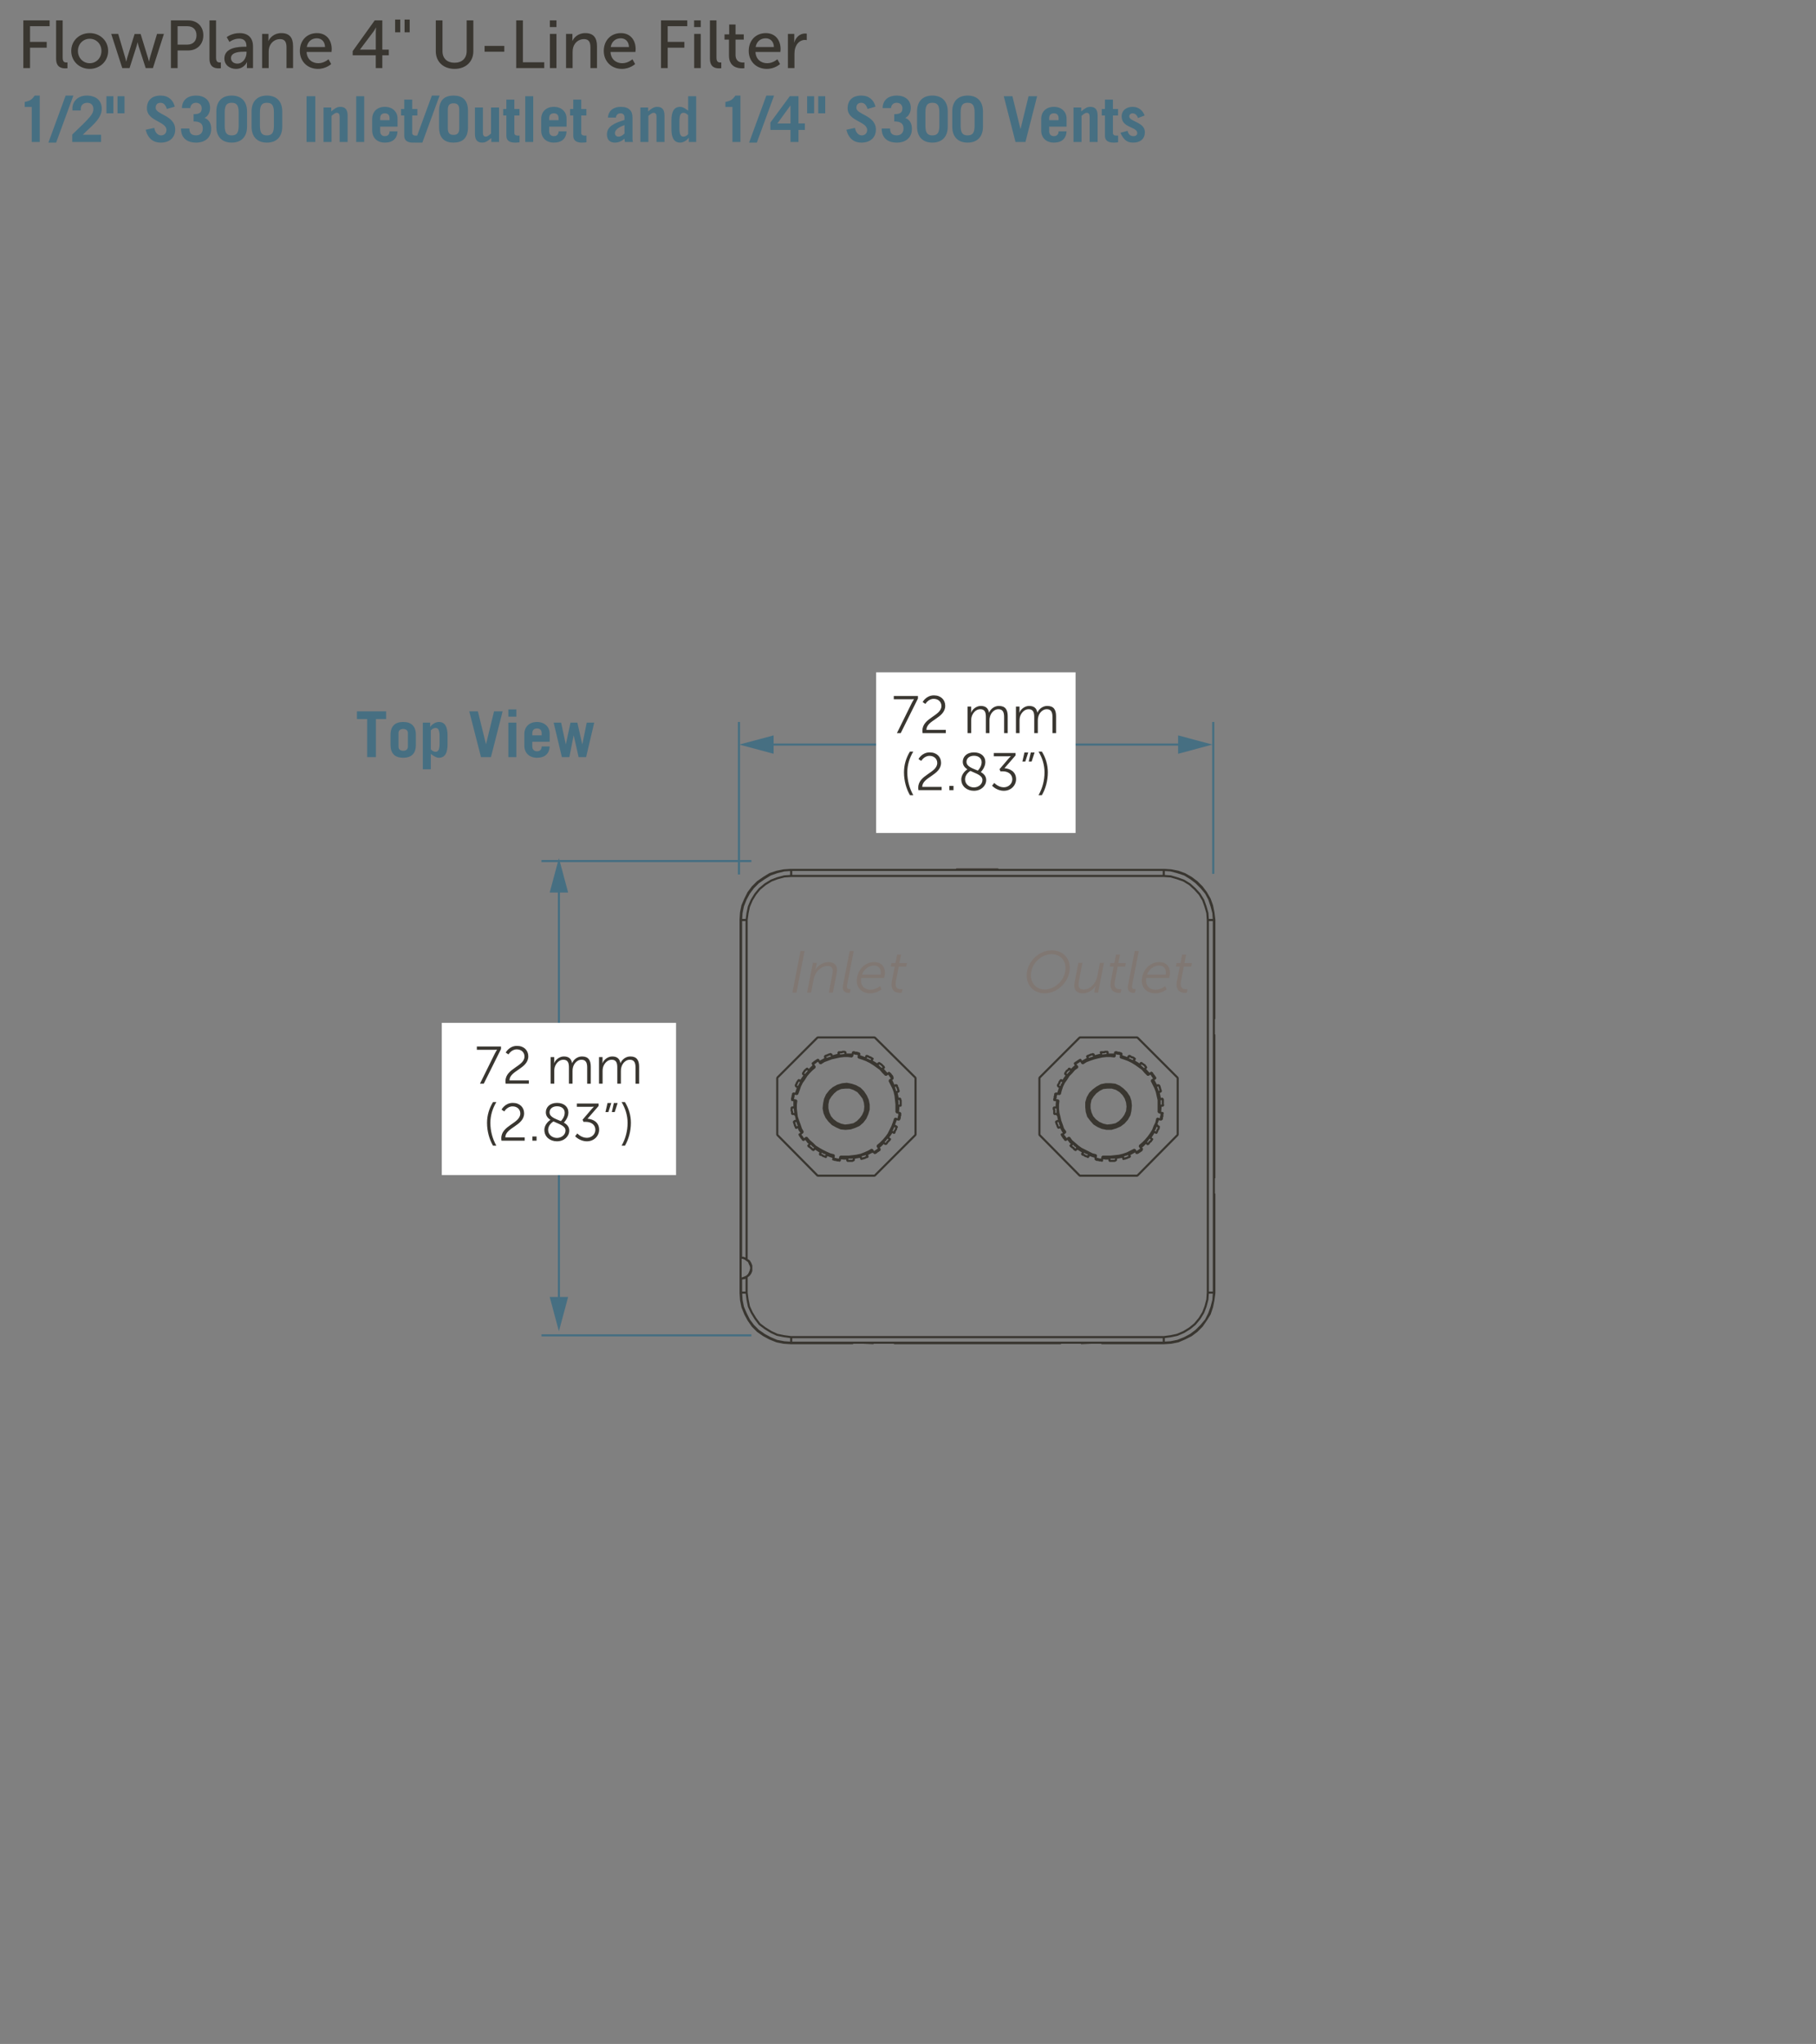 <?xml version="1.0" encoding="UTF-8"?>
<svg xmlns="http://www.w3.org/2000/svg" viewBox="0 0 215 242">
  <rect x="0" y="0" width="215" height="242" fill="#808080" stroke="none"/>
  <defs>
    <style>
      .cls-1 {
        fill: none;
      }

      .cls-1, .cls-2, .cls-3, .cls-4, .cls-5 {
        stroke-width: 0px;
      }

      .cls-2 {
        fill: #466f82;
      }

      .cls-3 {
        fill: #393630;
      }

      .cls-4 {
        fill: #807772;
      }

      .cls-5 {
        fill: #fff;
      }
    </style>
  </defs>
  <g id="dims_and_base" data-name="dims and base">
    <g>
      <path class="cls-3" d="M93.282,8.06h.775v-1.655c0-.248.024-.496.097-.728.184-.6.64-.951,1.135-.951.12,0,.225.024.225.024v-.768s-.097-.016-.2-.016c-.624,0-1.096.464-1.279,1.056h-.017s.017-.136.017-.304v-.704h-.752v4.046ZM89.465,5.565c.112-.664.592-1.031,1.184-1.031.52,0,.951.335.976,1.031h-2.159ZM88.642,6.037c0,1.199.871,2.119,2.143,2.119.968,0,1.567-.575,1.567-.575l-.32-.568s-.504.472-1.199.472c-.72,0-1.352-.448-1.392-1.335h2.951s.023-.231.023-.335c0-1.047-.607-1.895-1.751-1.895-1.151,0-2.022.832-2.022,2.119ZM86.306,6.581c0,1.351,1.031,1.511,1.552,1.511.159,0,.271-.017.271-.017v-.688s-.072.016-.184.016c-.296,0-.864-.104-.864-.912v-1.799h.976v-.624h-.976v-1.167h-.751v1.167h-.552v.624h.527v1.887ZM84.05,6.957c0,1.016.647,1.136,1.088,1.136.136,0,.256-.017.256-.017v-.688l-.137.008c-.239,0-.432-.088-.432-.576V2.415h-.775v4.542ZM82.186,8.06h.775v-4.046h-.775v4.046ZM82.178,3.207h.783v-.792h-.783v.792ZM78.258,8.06h.792v-2.415h1.975v-.688h-1.975v-1.854h2.318v-.688h-3.11v5.645ZM72.306,5.565c.112-.664.592-1.031,1.184-1.031.52,0,.951.335.976,1.031h-2.159ZM71.483,6.037c0,1.199.871,2.119,2.143,2.119.968,0,1.567-.575,1.567-.575l-.32-.568s-.504.472-1.199.472c-.72,0-1.352-.448-1.392-1.335h2.951s.023-.231.023-.335c0-1.047-.607-1.895-1.751-1.895-1.151,0-2.022.832-2.022,2.119ZM67.018,8.06h.775v-1.895c0-.2.017-.384.064-.543.168-.584.663-.992,1.279-.992.647,0,.768.448.768,1.016v2.415h.775v-2.591c0-1.031-.439-1.551-1.392-1.551-.879,0-1.358.576-1.519.927h-.017s.017-.136.017-.296v-.536h-.752v4.046ZM65.106,8.06h.775v-4.046h-.775v4.046ZM65.098,3.207h.783v-.792h-.783v.792ZM61.115,8.06h3.318v-.688h-2.526V2.415h-.792v5.645ZM57.371,6.125h2.335v-.688h-2.335v.688ZM51.594,6.061c0,1.255.903,2.095,2.223,2.095s2.223-.839,2.223-2.095v-3.646h-.791v3.63c0,.879-.567,1.383-1.439,1.383-.863,0-1.423-.503-1.423-1.367v-3.646h-.792v3.646ZM46.779,3.822h.607v-1.503h-.607v1.503ZM47.898,3.822h.607v-1.503h-.607v1.503ZM42.626,5.877v-.016l1.6-2.135c.151-.2.279-.464.279-.464h.017s-.032.296-.032.56v2.055h-1.863ZM41.755,6.549h2.734v1.511h.775v-1.511h.768v-.671h-.768v-3.462h-.903l-2.606,3.638v.496ZM36.323,5.565c.112-.664.592-1.031,1.184-1.031.52,0,.951.335.976,1.031h-2.159ZM35.5,6.037c0,1.199.871,2.119,2.143,2.119.968,0,1.567-.575,1.567-.575l-.32-.568s-.504.472-1.199.472c-.72,0-1.352-.448-1.392-1.335h2.951s.023-.231.023-.335c0-1.047-.607-1.895-1.751-1.895-1.151,0-2.022.832-2.022,2.119ZM31.035,8.06h.775v-1.895c0-.2.017-.384.064-.543.168-.584.664-.992,1.279-.992.647,0,.768.448.768,1.016v2.415h.775v-2.591c0-1.031-.439-1.551-1.391-1.551-.88,0-1.359.576-1.52.927h-.016s.016-.136.016-.296v-.536h-.752v4.046ZM27.347,6.885c0-.728,1.056-.768,1.639-.768h.2v.128c0,.6-.424,1.287-1.079,1.287-.504,0-.76-.32-.76-.647ZM26.564,6.925c0,.808.68,1.231,1.375,1.231.967,0,1.295-.799,1.295-.799h.017s-.017.136-.017.32v.384h.72v-2.559c0-1.023-.575-1.583-1.599-1.583-.928,0-1.512.479-1.512.479l.32.568s.503-.392,1.127-.392c.512,0,.888.224.888.888v.072h-.176c-.68,0-2.438.056-2.438,1.391ZM24.803,6.957c0,1.016.647,1.136,1.088,1.136.136,0,.256-.017.256-.017v-.688l-.137.008c-.239,0-.432-.088-.432-.576V2.415h-.775v4.542ZM21.027,5.286v-2.183h1.151c.671,0,1.087.399,1.087,1.079s-.416,1.104-1.096,1.104h-1.143ZM20.235,8.06h.792v-2.087h1.271c1.032,0,1.775-.72,1.775-1.791s-.743-1.767-1.775-1.767h-2.062v5.645ZM14.475,8.06h.863l.831-2.599c.064-.208.112-.439.112-.439h.017s.048.231.111.439l.84,2.599h.855l1.303-4.046h-.815l-.848,2.838c-.063.208-.096.432-.096.432h-.016s-.048-.224-.112-.432l-.871-2.83h-.712l-.88,2.83c-.063.208-.104.432-.104.432h-.016c-.009,0-.04-.224-.104-.432l-.839-2.838h-.824l1.304,4.046ZM9.227,6.029c0-.84.632-1.439,1.392-1.439.768,0,1.391.6,1.391,1.439,0,.847-.623,1.455-1.391,1.455-.76,0-1.392-.608-1.392-1.455ZM8.435,6.029c0,1.231.976,2.126,2.184,2.126s2.183-.896,2.183-2.126c0-1.224-.976-2.111-2.183-2.111s-2.184.887-2.184,2.111ZM6.643,6.957c0,1.016.647,1.136,1.088,1.136.136,0,.256-.017.256-.017v-.688l-.137.008c-.239,0-.432-.088-.432-.576V2.415h-.775v4.542ZM2.763,8.06h.792v-2.415h1.975v-.688h-1.975v-1.854h2.318v-.688h-3.11v5.645Z"/>
      <path class="cls-2" d="M135.513,13.672c-.233-.616-.721-1.021-1.427-1.021-.668,0-1.291.368-1.291,1.142,0,1.373,1.847,1.186,1.847,1.967,0,.225-.173.36-.458.36-.375,0-.608-.248-.69-.631l-.849.232c.458,1.021.969,1.164,1.539,1.164.788,0,1.358-.428,1.358-1.239,0-1.216-1.847-1.23-1.847-1.861,0-.21.165-.368.383-.368.286,0,.526.181.653.556l.781-.3ZM130.816,13.672v2.402c0,.585.405.811,1.021.811.181,0,.36-.008.54-.038v-.795l-.188.007c-.255,0-.428-.098-.428-.3v-2.087h.608v-.767h-.608v-1.11h-.945v1.11h-.376v.767h.376ZM128.042,16.81v-3.086c.202-.18.42-.367.615-.367.256,0,.346.18.346.45v3.003h.946v-3.108c0-.758-.301-1.051-.879-1.051-.391,0-.713.24-1.059.541v-.466h-.916v4.084h.946ZM124.216,14.228v-.226c0-.36.173-.586.556-.586s.556.226.556.586v.226h-1.111ZM126.273,14.994v-.954c0-.833-.623-1.389-1.501-1.389-.901,0-1.502.556-1.502,1.449v1.336c0,.894.601,1.449,1.502,1.449.953,0,1.456-.495,1.501-1.337h-.945c0,.315-.158.571-.556.571-.315,0-.556-.181-.556-.586v-.54h2.057ZM120.226,16.81h1.179l1.382-5.42h-1.014l-.945,3.873h-.016l-.953-3.873h-1.021l1.389,5.42ZM113.732,13.304c0-.879.27-1.134.825-1.134s.826.255.826,1.134v1.592c0,.878-.271,1.133-.826,1.133s-.825-.255-.825-1.133v-1.592ZM112.741,15.008c0,1.156.646,1.877,1.816,1.877s1.817-.721,1.817-1.877v-1.816c0-1.156-.646-1.877-1.817-1.877s-1.816.721-1.816,1.877v1.816ZM109.562,13.304c0-.879.27-1.134.825-1.134s.826.255.826,1.134v1.592c0,.878-.271,1.133-.826,1.133s-.825-.255-.825-1.133v-1.592ZM108.571,15.008c0,1.156.646,1.877,1.816,1.877s1.817-.721,1.817-1.877v-1.816c0-1.156-.646-1.877-1.817-1.877s-1.816.721-1.816,1.877v1.816ZM104.385,15.218c0,1.021.594,1.667,1.81,1.667.976,0,1.765-.541,1.765-1.614,0-.608-.203-1.081-.781-1.307.428-.217.653-.705.653-1.178,0-.961-.706-1.472-1.682-1.472-.908,0-1.645.487-1.651,1.486h.99c.016-.368.286-.631.653-.631.451,0,.698.278.698.653,0,.503-.271.698-.968.698v.855c.75.008,1.096.24,1.096.849,0,.466-.278.803-.788.803-.556,0-.804-.255-.804-.811h-.991ZM103.647,12.628c-.181-.766-.743-1.313-1.667-1.313-1.073,0-1.629.585-1.629,1.517,0,1.516,2.312,1.531,2.312,2.552,0,.405-.278.646-.639.646-.308,0-.684-.232-.803-.886l-1.021.218c.277,1.066.931,1.524,1.771,1.524,1.089,0,1.727-.616,1.727-1.547,0-1.696-2.312-1.757-2.312-2.575,0-.367.202-.593.57-.593.36,0,.585.218.758.729l.932-.271ZM95.558,13.417h.825v-2.026h-.825v2.026ZM96.872,13.417h.825v-2.026h-.825v2.026ZM91.208,14.513v.87h2.38v1.427h.946v-1.427h.758v-.766h-.758v-3.228h-1.029l-2.297,3.123ZM92.034,14.618l1.539-2.117h.015v2.117h-1.554ZM91.645,11.315h-.916l-2.042,5.57h.916l2.042-5.57ZM86.717,16.81h.945v-5.495h-.593c-.256.33-.391.601-1.187.758v.593h.834v4.145ZM82.421,16.81v-5.42h-.946v1.711c-.45-.33-.69-.45-.946-.45-.735,0-1.036.57-1.036,1.622v.99c0,1.052.301,1.622,1.036,1.622.421,0,.841-.315,1.006-.57h.016v.495h.871ZM81.475,15.886c-.188.203-.36.293-.57.293-.256,0-.466-.165-.466-.976v-.871c0-.811.21-.976.466-.976.21,0,.383.09.57.293v2.236ZM76.764,16.81v-3.086c.202-.18.42-.367.615-.367.256,0,.346.18.346.45v3.003h.946v-3.108c0-.758-.301-1.051-.879-1.051-.391,0-.713.24-1.059.541v-.466h-.916v4.084h.946ZM73.937,15.804c-.225.225-.428.375-.713.375-.255,0-.42-.157-.42-.428,0-.428.57-.743,1.133-.938v.991ZM72.924,13.919c0-.293.24-.503.525-.503.271,0,.487.136.487.488v.3c-1.178.354-2.079.759-2.079,1.705,0,.66.368.976.938.976.473,0,.849-.195,1.126-.473.03.165.045.292.067.397h.946c-.03-.105-.053-.218-.053-.33v-2.59c0-.729-.383-1.239-1.389-1.239-.376,0-.743.09-1.014.293-.277.202-.466.518-.503.976h.946ZM67.869,13.672v2.402c0,.585.405.811,1.021.811.181,0,.36-.008.54-.038v-.795l-.188.007c-.255,0-.428-.098-.428-.3v-2.087h.608v-.767h-.608v-1.11h-.945v1.11h-.376v.767h.376ZM65.019,14.228v-.226c0-.36.173-.586.556-.586s.556.226.556.586v.226h-1.111ZM67.076,14.994v-.954c0-.833-.623-1.389-1.501-1.389-.901,0-1.502.556-1.502,1.449v1.336c0,.894.601,1.449,1.502,1.449.953,0,1.456-.495,1.501-1.337h-.945c0,.315-.158.571-.556.571-.315,0-.556-.181-.556-.586v-.54h2.057ZM62.183,16.81h.946v-5.42h-.946v5.42ZM59.949,13.672v2.402c0,.585.405.811,1.021.811.181,0,.36-.008.54-.038v-.795l-.188.007c-.255,0-.428-.098-.428-.3v-2.087h.608v-.767h-.608v-1.11h-.945v1.11h-.376v.767h.376ZM58.135,12.726v3.086c-.203.18-.421.367-.616.367-.255,0-.345-.18-.345-.45v-3.003h-.946v3.108c0,.758.301,1.051.879,1.051.39,0,.713-.24,1.059-.541v.466h.916v-4.084h-.946ZM53.019,12.997c0-.601.263-.766.676-.766s.676.165.676.766v2.207c0,.601-.263.766-.676.766s-.676-.165-.676-.766v-2.207ZM51.983,15.068c0,1.337.706,1.817,1.712,1.817s1.712-.48,1.712-1.817v-1.937c0-1.336-.706-1.816-1.712-1.816s-1.712.48-1.712,1.816v1.937ZM52.045,11.315h-.916l-2.042,5.57h.916l2.042-5.57ZM47.859,13.672v2.402c0,.585.405.811,1.021.811.181,0,.36-.008.54-.038v-.795l-.188.007c-.255,0-.428-.098-.428-.3v-2.087h.608v-.767h-.608v-1.11h-.945v1.11h-.376v.767h.376ZM45.009,14.228v-.226c0-.36.173-.586.556-.586s.556.226.556.586v.226h-1.111ZM47.066,14.994v-.954c0-.833-.623-1.389-1.501-1.389-.901,0-1.502.556-1.502,1.449v1.336c0,.894.601,1.449,1.502,1.449.953,0,1.456-.495,1.501-1.337h-.945c0,.315-.158.571-.556.571-.315,0-.556-.181-.556-.586v-.54h2.057ZM42.173,16.81h.946v-5.42h-.946v5.42ZM39.25,16.81v-3.086c.202-.18.42-.367.615-.367.256,0,.346.18.346.45v3.003h.945v-3.108c0-.758-.3-1.051-.878-1.051-.391,0-.713.24-1.059.541v-.466h-.916v4.084h.946ZM37.33,16.81v-5.42h-1.036v5.42h1.036ZM30.775,13.304c0-.879.27-1.134.825-1.134s.826.255.826,1.134v1.592c0,.878-.271,1.133-.826,1.133s-.825-.255-.825-1.133v-1.592ZM29.784,15.008c0,1.156.646,1.877,1.816,1.877s1.817-.721,1.817-1.877v-1.816c0-1.156-.646-1.877-1.817-1.877s-1.816.721-1.816,1.877v1.816ZM26.605,13.304c0-.879.27-1.134.825-1.134s.826.255.826,1.134v1.592c0,.878-.271,1.133-.826,1.133s-.825-.255-.825-1.133v-1.592ZM25.614,15.008c0,1.156.646,1.877,1.816,1.877s1.817-.721,1.817-1.877v-1.816c0-1.156-.646-1.877-1.817-1.877s-1.816.721-1.816,1.877v1.816ZM21.428,15.218c0,1.021.594,1.667,1.81,1.667.976,0,1.765-.541,1.765-1.614,0-.608-.203-1.081-.781-1.307.428-.217.653-.705.653-1.178,0-.961-.706-1.472-1.682-1.472-.908,0-1.645.487-1.651,1.486h.99c.016-.368.286-.631.653-.631.451,0,.698.278.698.653,0,.503-.271.698-.968.698v.855c.75.008,1.096.24,1.096.849,0,.466-.278.803-.788.803-.556,0-.804-.255-.804-.811h-.991ZM20.69,12.628c-.181-.766-.743-1.313-1.667-1.313-1.073,0-1.629.585-1.629,1.517,0,1.516,2.312,1.531,2.312,2.552,0,.405-.278.646-.639.646-.308,0-.684-.232-.803-.886l-1.021.218c.277,1.066.931,1.524,1.771,1.524,1.089,0,1.727-.616,1.727-1.547,0-1.696-2.312-1.757-2.312-2.575,0-.367.202-.593.57-.593.36,0,.585.218.758.729l.932-.271ZM12.601,13.417h.825v-2.026h-.825v2.026ZM13.915,13.417h.825v-2.026h-.825v2.026ZM11.966,16.81v-.855h-2.162c.781-.841,2.245-1.81,2.245-3.063,0-1.036-.729-1.576-1.787-1.576-1.051,0-1.688.713-1.688,1.509v.255h.99v-.195c0-.405.271-.713.773-.713.48,0,.721.308.721.743,0,.57-.346.961-2.508,3.019v.878h3.416ZM8.688,11.315h-.916l-2.042,5.57h.916l2.042-5.57ZM3.76,16.81h.945v-5.495h-.593c-.256.33-.391.601-1.187.758v.593h.834v4.145Z"/>
      <path class="cls-2" d="M66.522,89.641h.886l.503-2.553h.015l.578,2.553h.886l.961-4.084h-.886l-.518,2.553h-.015l-.578-2.553h-.811l-.548,2.553h-.015l-.548-2.553h-.886l.976,4.084ZM63.02,87.059v-.225c0-.36.173-.586.556-.586s.555.226.555.586v.225h-1.111ZM65.077,87.824v-.953c0-.833-.623-1.389-1.501-1.389-.901,0-1.501.556-1.501,1.449v1.336c0,.894.601,1.449,1.501,1.449.953,0,1.457-.496,1.501-1.336h-.946c0,.315-.157.571-.555.571-.315,0-.556-.181-.556-.586v-.541h2.057ZM61.13,84.852v-.856h-.946v.856h.946ZM60.185,85.557v4.084h.946v-4.084h-.946ZM56.945,89.641h1.179l1.381-5.42h-1.014l-.946,3.874h-.015l-.953-3.874h-1.021l1.389,5.42ZM50.06,85.557v5.525h.946v-1.817c.45.331.69.451.946.451.736,0,1.036-.571,1.036-1.622v-.991c0-1.051-.3-1.622-1.036-1.622-.42,0-.841.315-1.006.571h-.015v-.496h-.871ZM51.005,86.48c.188-.203.36-.292.57-.292.255,0,.465.165.465.976v.871c0,.811-.21.976-.465.976-.21,0-.383-.09-.57-.292v-2.237ZM47.18,86.789c0-.315.225-.48.556-.48s.555.165.555.48v1.621c0,.315-.225.48-.555.48s-.556-.165-.556-.48v-1.621ZM46.234,88.169c0,1.081.556,1.547,1.501,1.547s1.501-.466,1.501-1.547v-1.141c0-1.081-.556-1.547-1.501-1.547s-1.501.466-1.501,1.547v1.141ZM42.259,84.221v.916h1.209v4.504h1.036v-4.504h1.208v-.916h-3.454Z"/>
      <path class="cls-3" d="M93.738,159.03v-.055l-.125-.125-.125.125v.055l.125.125.125-.125ZM87.68,153.222h.055l.125-.125-.125-.125h-.055l-.125.125.125.125ZM137.96,159.03v-.055l-.125-.125-.125.125v.055l.125.125.125-.125ZM143.768,152.972h-.055l-.125.125.125.125h.055l.125-.125-.125-.125ZM87.68,109.054h.055l.125-.125-.125-.125h-.055l-.125.125.125.125ZM93.613,103.122l.088-.037.037-.088-.037-.088-.088-.037-.088.037-.037.088.037.088.088.037ZM137.835,103.122l.088-.037.037-.088-.037-.088-.088-.037-.088.037-.037.088.037.088.088.037ZM143.768,108.804h-.055l-.125.125.125.125h.055l.125-.125-.125-.125ZM127.877,158.975v.055l.125.125.125-.125v-.055l-.125-.125-.125.125ZM103.516,159.03v-.055l-.125-.125-.125.125v.055l.125.125.125-.125ZM143.713,143.443h.055l.125-.125-.125-.125h-.055l-.125.125.125.125ZM87.68,143.443h.055l.125-.125-.125-.125h-.055l-.125.125.125.125ZM87.68,118.833h.055l.125-.125-.125-.125h-.055l-.125.125.125.125ZM103.391,103.122l.088-.037.037-.088-.037-.088-.088-.037-.088.037-.037.088.037.088.088.037ZM143.713,118.833h.055l.125-.125-.125-.125h-.055l-.125.125.125.125ZM128.002,103.122l.088-.037.037-.088-.037-.088-.088-.037-.088.037-.037.088.037.088.088.037ZM127.748,122.739l-4.779,4.779v.177h.177l4.779-4.779v-.177h-.177ZM122.933,127.607v6.757l.125.125.125-.125v-6.757l-.125-.125-.125.125ZM122.969,134.452l4.779,4.834h.177s.001-.176.001-.176l-4.779-4.834h-.177s-.001.176-.001.176ZM127.837,139.323h6.812l.125-.125-.125-.125h-6.812l-.125.125.125.125ZM134.738,139.286l4.779-4.834v-.177s-.178.001-.178.001l-4.779,4.834v.177s.178-.001.178-.001ZM139.553,134.364v-6.757l-.125-.125-.125.125v6.757l.125.125.125-.125ZM139.516,127.519l-4.779-4.779h-.177v.177l4.779,4.779h.177v-.177ZM134.649,122.703h-6.812l-.125.125.125.125h6.812l.125-.125-.125-.125ZM96.799,139.323h6.757l.125-.125-.125-.125h-6.757l-.125.125.125.125ZM103.644,139.287l4.834-4.834v-.177h-.177l-4.834,4.834v.177h.177ZM108.515,134.364v-6.757l-.125-.125-.125.125v6.757l.125.125.125-.125ZM108.478,127.518l-4.834-4.779h-.177s.001.178.001.178l4.834,4.779h.177s-.001-.178-.001-.178ZM103.556,122.703h-6.757l-.125.125.125.125h6.757l.125-.125-.125-.125ZM96.71,122.739l-4.779,4.779v.177h.177l4.779-4.779v-.177h-.177ZM91.895,127.607v6.757l.125.125.125-.125v-6.757l-.125-.125-.125.125ZM91.931,134.452l4.779,4.834h.177s.001-.176.001-.176l-4.779-4.834h-.177s-.001.176-.001.176ZM98.537,132.706l.439.33.024.014.494.22.024.008.494.11.041.002.494-.055.011-.002.549-.11.042-.017.439-.275.022-.018.385-.385.013-.016.275-.385.013-.022.22-.494.01-.038.055-.549v-.026s-.055-.494-.055-.494l-.006-.026-.165-.494-.019-.035-.33-.439-.005-.006-.33-.385-.034-.028-.494-.275-.021-.009-.494-.165-.04-.006h-.507s-.549.056-.549.056l-.038.01-.494.22-.031.019-.385.33-.014.014-.33.385-.011.015-.275.439-.017.042-.11.549-.002.025v.494l.003.027.11.494.008.024.22.494.019.031.33.385.176.014.014-.176-.318-.371-.207-.466-.104-.469v-.468l.103-.515.258-.412.317-.37.363-.311.459-.204.523-.052h.468l.464.155.465.258.312.364.315.42.154.463.052.468-.052.516-.206.465-.261.366-.367.367-.408.255-.522.104-.468.052-.462-.103-.47-.209-.428-.321-.175.025.025.175h0ZM129.575,132.706l.439.33.024.014.494.22.024.008.494.11.04.002.549-.055.015-.002.494-.11.039-.016.439-.275.022-.018.385-.385.013-.016.275-.385.013-.022.22-.494.01-.038.055-.549v-.026s-.055-.494-.055-.494l-.006-.026-.165-.494-.013-.027-.275-.439-.018-.022-.385-.385-.022-.018-.439-.275-.03-.014-.549-.165-.036-.005h-.507s-.549.056-.549.056l-.043.013-.439.22-.019.012-.439.33-.02.019-.33.385-.011.015-.275.439-.017.042-.11.549-.002.025v.494l.003.027.11.494.008.024.22.494.019.031.33.385.176.014.014-.176-.318-.371-.207-.466-.104-.469v-.468l.103-.515.258-.412.315-.367.419-.315.409-.204.52-.052h.47l.516.155.413.258.364.364.259.415.156.468.052.468-.052.516-.206.464-.261.366-.367.367-.409.256-.466.104-.522.052-.463-.103-.47-.209-.428-.321-.175.025.025.175h0ZM127.474,136.046l.055.055.024.019.536.322.044.044h.177s0-.177,0-.177l-.055-.055-.024-.019-.536-.322-.044-.044h-.177s0,.177,0,.177h0ZM126.309,134.879l.33.439.025.025.22.165.175-.025-.025-.175-.205-.154-.319-.425-.175-.025-.025.175h0ZM125.473,133.486l.165.33.003.006.22.385.171.047.047-.171-.218-.382-.163-.326-.168-.056-.056.168h0ZM125.02,131.892v.11l.125.125.125-.125v-.11l-.125-.125-.125.125ZM125.02,130.236l-.055.879.117.133.133-.117.055-.879-.117-.133-.133.117ZM125.411,128.666l-.22.659-.055.165.079.158.158-.079.055-.165.22-.659-.079-.158-.158.079h0ZM126.197,127.26l-.275.385-.005.008-.165.275.043.172.172-.043.162-.27.272-.381-.029-.174-.174.029h0ZM127.388,126.072l-.275.165-.024.019-.385.385v.177h.177l.374-.374.261-.157.043-.171-.171-.043h0ZM128.601,125.3l-.604.33-.05.17.17.05.604-.33.05-.17-.17-.05ZM125.145,132.127h.11l.125-.125-.125-.125h-.11l-.125.125.125.125ZM137.044,133.354l.055-.055v-.177h-.177l-.055.055v.177h.177ZM136.293,134.76l.275-.439v-.002s.166-.275.166-.275l-.043-.171-.171.043-.164.274-.274.438.04.172.172-.04h0ZM135.111,135.945l.275-.22.01-.009.33-.33v-.177h-.177l-.325.325-.269.215-.02.176.176.02h0ZM133.885,136.726l.493-.274.107-.053.056-.168-.168-.056-.11.055-.005.003-.494.275-.049.17.17.049h0ZM137.011,133.085h-.11l-.125.125.125.125h.11l.125-.125-.125-.125ZM134.993,125.965l-.33-.22-.007-.005-.385-.22-.171.047.047.171.381.218.326.217.173-.035-.035-.173h0ZM136.165,127.079l-.162-.162-.382-.436-.176-.012-.012.176.385.439.006.006.165.165h.177s0-.177,0-.177h0ZM137.026,128.596v-.055l-.015-.059-.385-.714-.169-.051-.051.169.37.686v.023l.125.125.125-.125h0ZM137.463,130.108l-.162-.756v-.042s-.125-.125-.125-.125l-.125.125v.055s.003.026.003.026l.165.769.148.096.096-.148h0ZM137.465,131.739l.055-.604v-.011s0-.22,0-.22l-.125-.125-.125.125v.214s-.054.599-.054.599l.113.136.136-.113h0ZM128.786,125.236l-.165.055-.079.158.158.079.165-.055.079-.158-.158-.079ZM130.364,124.79h-.22l-.033.004-.604.165-.088.153.154.088.588-.16h.203s.125-.125.125-.125l-.125-.125h0ZM128.786,125.52v-.11l-.125-.125-.125.125v.11l.125.125.125-.125ZM131.957,124.735h-.439l-.125.125.125.125h.439l.125-.125-.125-.125ZM133.539,125.183l-.439-.165-.004-.002-.33-.11-.158.079.079.158.327.109.437.164.161-.073-.073-.161h0ZM133.699,136.79l.165-.055.079-.158-.158-.079-.165.055-.079.158.158.079ZM132.161,137.229l.156-.052.649-.108.103-.144-.144-.103-.659.11-.019.005-.165.055-.079.158.158.079h0ZM133.95,136.616v-.11l-.125-.125-.125.125v.11l.125.125.125-.125ZM130.511,137.235l.385.055.141-.106-.106-.141-.385-.055-.141.106.106.141ZM128.896,136.845l.494.165.33.11.158-.079-.079-.158-.33-.11-.494-.165-.158.079.079.158h0ZM130.913,137.291h.439l.125-.125-.125-.125h-.055s-.055,0-.055,0h-.33l-.125.125.125.125h0ZM130.788,137.056v.11l.125.125.125-.125v-.11l-.125-.125-.125.125ZM131.642,124.915v-.055l-.125-.125-.125.125v.055l.125.125.125-.125ZM131.517,124.735h-.385l-.125.125.125.125h.055s.055,0,.055,0h.275l.125-.125-.125-.125h0ZM96.436,136.046l.055.055.019.016.494.33.013.008.11.055.168-.056-.056-.168-.103-.051-.478-.318-.046-.046h-.177s0,.177,0,.177h0ZM95.271,134.879l.33.439.025.025.22.165.175-.025-.025-.175-.205-.154-.319-.425-.175-.025-.025.175h0ZM94.428,133.47l.11.33.017.033.275.385.174.029.029-.174-.264-.369-.104-.312-.158-.079-.079.158h0ZM93.982,131.892v.11l.125.125.125-.125v-.11l-.125-.125-.125.125ZM93.927,130.244v.879l.125.125.125-.125v-.879l-.125-.125-.125.125ZM94.373,128.666l-.22.659-.055.165.079.158.158-.079.055-.165.22-.659-.079-.158-.158.079h0ZM95.159,127.26l-.275.385-.005.008-.165.275.043.172.172-.043.162-.27.272-.381-.029-.174-.174.029h0ZM96.284,126.079l-.22.165-.013.012-.385.385v.177h.177l.378-.378.213-.159.025-.175-.175-.025h0ZM97.563,125.3l-.604.33-.05.17.17.05.604-.33.05-.17-.17-.05ZM94.107,132.127h.11l.125-.125-.125-.125h-.11l-.125.125.125.125ZM106.043,133.265v-.055l-.125-.125-.125.125v.055l.125.125.125-.125ZM105.194,134.769l.33-.439.007-.011.165-.275-.043-.171-.171.043-.161.269-.326.434.025.175.175-.025h0ZM104.073,135.945l.275-.22.01-.009.33-.33v-.177h-.177l-.325.325-.269.215-.02.176.176.02h0ZM102.788,136.728l.549-.275.032-.023.055-.055v-.177s-.177,0-.177,0l-.041.041-.531.266-.056.168.168.056h0ZM105.918,133.085h-.055l-.125.125.125.125h.055l.125-.125-.125-.125ZM103.955,125.965l-.33-.22-.007-.005-.385-.22-.171.047.047.171.381.218.326.217.173-.035-.035-.173h0ZM105.127,127.079l-.162-.162-.382-.436-.176-.012-.012.176.385.439.006.006.165.165h.177v-.177h0ZM105.951,128.508l-.039-.039-.32-.694-.166-.061-.061.166.33.714.025.036.055.055h.177s0-.177,0-.177h0ZM106.425,130.108l-.162-.756v-.042l-.125-.125-.125.125v.055s.003.026.003.026l.165.769.148.096.096-.148h0ZM106.427,131.739l.055-.604v-.011s0-.22,0-.22l-.125-.125-.125.125v.214s-.054.599-.054.599l.113.136.136-.113h0ZM97.748,125.236l-.165.055-.079.158.158.079.165-.055.079-.158-.158-.079ZM99.326,124.79h-.22l-.033.004-.604.165-.088.153.153.088.588-.16h.203s.125-.125.125-.125l-.125-.125h0ZM97.748,125.52v-.11l-.125-.125-.125.125v.11l.125.125.125-.125ZM100.919,124.735h-.439l-.125.125.125.125h.439l.125-.125-.125-.125ZM102.501,125.183l-.439-.165-.004-.002-.33-.11-.158.079.079.158.328.109.437.164.161-.073-.073-.161h0ZM102.678,136.783l.11-.055.056-.168-.168-.056-.11.055-.056.168.168.056ZM101.123,137.229l.156-.052.595-.108.101-.145-.145-.101-.604.11-.017.004-.165.055-.079.158.158.079h0ZM102.857,136.616v-.11l-.125-.125-.125.125v.11l.125.125.125-.125ZM99.42,137.235l.439.055.14-.109-.109-.14-.439-.055-.14.109.109.14ZM97.854,136.843l.439.165.004.002.33.11.158-.079-.079-.158-.327-.109-.438-.164-.161.073.073.161h0ZM99.875,137.291h.439l.125-.125-.125-.125h-.055s-.055,0-.055,0h-.33l-.125.125.125.125h0ZM99.75,137.056v.11l.125.125.125-.125v-.11l-.125-.125-.125.125ZM100.604,124.915v-.055l-.125-.125-.125.125v.055l.125.125.125-.125ZM100.479,124.735h-.385l-.125.125.125.125h.11s.055,0,.055,0h.22l.125-.125-.125-.125h0ZM102.567,136.687l.088-.037.037-.088-.037-.088-.088-.037-.088.037-.037.088.037.088.088.037ZM101.853,136.961l.088-.037.037-.088-.037-.088-.088-.037-.088.037-.037.088.037.088.088.037ZM101.084,137.126l.088-.037.037-.088-.037-.088-.088-.037-.088.037-.037.088.037.088.088.037ZM100.26,137.181l.088-.037.037-.088-.037-.088-.088-.037-.088.037-.037.088.037.088.088.037ZM106.193,130.259l.088-.037.037-.088-.037-.088-.088-.037-.088.037-.037.088.037.088.088.037ZM106.248,131.028l.088-.037.037-.088-.037-.088-.088-.037-.088.037-.037.088.037.088.088.037ZM102.457,125.48l.088-.037.037-.088-.037-.088-.088-.037-.088.037-.037.088.037.088.088.037ZM103.116,125.809l.088-.037.037-.088-.037-.088-.088-.037-.088.037-.037.088.037.088.088.037ZM96.579,135.972l.088-.037.037-.088-.037-.088-.088-.037-.088.037-.037.088.037.088.088.037ZM95.975,135.478l.088-.037.037-.088-.037-.088-.088-.037-.088.037-.037.088.037.088.088.037ZM94.547,128.886l.088-.037.037-.088-.037-.088-.088-.037-.088.037-.037.088.037.088.088.037ZM94.876,128.172l.088-.037.037-.088-.037-.088-.088-.037-.088.037-.037.088.037.088.088.037ZM105.808,133.39l.088-.037.037-.088-.037-.088-.088-.037-.088.037-.037.088.037.088.088.037ZM105.478,134.05l.088-.037.037-.088-.037-.088-.088-.037-.088.037-.037.088.037.088.088.037ZM105.039,134.764l.088-.037.037-.088-.037-.088-.088-.037-.088.037-.037.088.037.088.088.037ZM104.545,135.368l.088-.037.037-.088-.037-.088-.088-.037-.088.037-.037.088.037.088.088.037ZM95.316,127.512l.088-.037.037-.088-.037-.088-.088-.037-.088.037-.037.088.037.088.088.037ZM95.81,126.908l.088-.037.037-.088-.037-.088-.088-.037-.088.037-.037.088.037.088.088.037ZM103.83,126.249l.088-.037.037-.088-.037-.088-.088-.037-.088.037-.037.088.037.088.088.037ZM104.435,126.743l.088-.037.037-.088-.037-.088-.088-.037-.088.037-.037.088.037.088.088.037ZM97.788,125.535l.088-.037.037-.088-.037-.088-.088-.037-.088.037-.037.088.037.088.088.037ZM98.502,125.315l.088-.037.037-.088-.037-.088-.088-.037-.088.037-.037.088.037.088.088.037ZM105.753,128.721l.088-.037.037-.088-.037-.088-.088-.037-.088.037-.037.088.037.088.088.037ZM106.028,129.49l.088-.037.037-.088-.037-.088-.088-.037-.088.037-.037.088.037.088.088.037ZM97.952,136.741l.088-.037.037-.088-.037-.088-.088-.037-.088.037-.037.088.037.088.088.037ZM97.238,136.412l.088-.037.037-.088-.037-.088-.088-.037-.088.037-.037.088.037.088.088.037ZM94.601,133.5l.088-.037.037-.088-.037-.088-.088-.037-.088.037-.037.088.037.088.088.037ZM94.327,132.786h.055l.125-.125-.125-.125h-.055l-.125.125.125.125ZM99.326,125.095l.088-.037.037-.088-.037-.088-.088-.037-.088.037-.037.088.037.088.088.037ZM100.095,125.04l.088-.037.037-.088-.037-.088-.088-.037-.088.037-.037.088.037.088.088.037ZM94.162,132.017l.088-.037.037-.088-.037-.088-.088-.037-.088.037-.037.088.037.088.088.037ZM94.107,131.193l.088-.037.037-.088-.037-.088-.088-.037-.088.037-.037.088.037.088.088.037ZM102.442,136.562v.055l.037.088.088.037h.055v-.125h-.125v.165l.037.088.088.037h.055v-.125h-.125v.11l.037.088.055.055h.177s0-.177,0-.177l-.018-.018v-.003s0-.055,0-.055l-.037-.088-.088-.037h-.055v.125h.125v-.165l-.037-.088-.088-.037h-.055v.125h.125v-.055l-.125-.125-.125.125h0ZM101.909,136.948l.083-.042h.025l.056-.013.084-.042h.08s.088-.037.088-.037l.018-.018h.058l.056-.013.11-.055.032-.023.055-.055v-.177s-.177,0-.177,0l-.041.041-.065.033h-.08l-.088.037-.018.018h-.058s-.056.013-.056.013l-.084.042h-.025l-.056.013-.11.055-.056.168.168.056h0ZM102.088,137.221v-.11l-.037-.088-.018-.018v-.003s0-.055,0-.055l-.037-.088-.018-.018v-.003s-.125-.125-.125-.125l-.125.125v.055s.037.088.037.088l.018.018v.003s0,.055,0,.055l.037.088.018.018v.058l.125.125.125-.125h0ZM102.676,136.834l-.083.042h-.08s-.088.037-.088.037l-.041.041-.065.033h-.08s-.088.037-.088.037l-.018.018h-.058l-.056.013-.11.055-.056.168.168.056.083-.042h.08s.088-.037.088-.037l.018-.018h.058s.056-.013.056-.013l.11-.055.032-.023.018-.018h.058s.056-.013.056-.013l.11-.055.056-.168-.168-.056h0ZM100.959,137.001v.385l.125.125.125-.125v-.055s0-.055,0-.055v-.275l-.125-.125-.125.125h0ZM100.26,137.181h.604l.056-.013.083-.042h.08l.125-.125-.125-.125h-.11s-.056.013-.056.013l-.083.042h-.08s-.055,0-.055,0h-.439l-.125.125.125.125h0ZM100.44,137.44v-.275l-.037-.088-.018-.018v-.003s-.125-.125-.125-.125l-.125.125v.055s.037.088.037.088l.018.018v.223l.125.125.125-.125h0ZM101.084,137.261h-.11l-.088.037-.018.018h-.058s-.11,0-.11,0h-.385l-.125.125.125.125h.11s.11,0,.11,0h.385l.088-.037.018-.018h.058l.125-.125-.125-.125h0ZM106.193,130.259h.22l.088-.037.018-.018h.058l.125-.125-.125-.125h-.055s-.055,0-.055,0l-.088.037-.018.018h-.003s-.055,0-.055,0h-.11l-.125.125.125.125h0ZM106.373,130.903v-.494l-.013-.056-.042-.083v-.025s0-.11,0-.11l-.125-.125-.125.125v.11s0,.055,0,.055l.013.056.042.083v.08s0,.11,0,.11v.275l.125.125.125-.125h0ZM106.507,130.848v.055h.125v-.125h-.385l-.125.125.125.125h.055s.055,0,.055,0h.275l.088-.037.037-.088v-.055l-.125-.125-.125.125h0ZM106.452,130.079v.11l.013.056.042.083v.08s0,.055,0,.055v.385l.125.125.125-.125v-.055s0-.11,0-.11v-.385l-.013-.056-.042-.084v-.08s-.125-.125-.125-.125l-.125.125h0ZM102.582,125.355v-.003l.018-.018.037-.088v-.003l.018-.018.037-.088v-.11h-.125v.125h.055l.125-.125-.125-.125h-.055s-.088.037-.088.037l-.037.088v.058l-.018.018-.037.088v.003l-.018.018-.037.088v.055l.125.125.125-.125h0ZM103.205,125.596l-.055-.055-.088-.037h-.058l-.018-.018-.032-.023-.092-.046-.041-.041-.088-.037h-.08l-.065-.033-.041-.041h-.177s0,.177,0,.177l.055.055.033.023.11.055.056.013h.058l.018.018.032.023.092.046.041.041.088.037h.058l.018.018h.177s0-.177,0-.177h0ZM103.336,125.23h-.055l-.088.037-.037.088v.003l-.018.018-.037.088v.11h.125v-.125h-.055l-.088.037-.037.088v.11h.125v-.125h-.055l-.125.125.125.125h.055s.088-.037.088-.037l.037-.088v-.11h-.125v.125h.055l.088-.037.037-.088v-.058l.018-.018.037-.088v-.055h-.125v.125h.055l.125-.125-.125-.125h0ZM102.622,125.15h.025l.083.042.092.046.041.041.088.037h.058l.018.018.032.023.11.055.11.055.168-.056-.056-.168-.11-.055-.092-.046-.041-.041-.088-.037h-.058l-.018-.018-.032-.023-.11-.055-.11-.055-.056-.013h-.055l-.125.125.125.125h0ZM94.476,133.375v.055h.125v-.125h-.165l-.088.037-.037.088v.055h.125v-.125h-.165l-.088.037-.037.088v.055h.125v-.125h-.055l-.125.125.125.125h.055s.088-.037.088-.037l.037-.088v-.055h-.125v.125h.165l.088-.037.037-.088v-.055h-.125v.125h.165l.088-.037.037-.088v-.055l-.125-.125-.125.125h0ZM94.215,132.717l.055.11.023.032.018.018v.058s.013.056.013.056l.042.083v.025l.013.056.055.11.042.083v.025l.125.125.125-.125v-.055s-.013-.056-.013-.056l-.055-.11-.042-.083v-.025l-.013-.056-.042-.083v-.08s-.037-.088-.037-.088l-.041-.041-.046-.092-.168-.056-.056.168h0ZM93.997,132.896h.11l.088-.037.037-.088v-.055h-.125v.125h.165l.088-.037.055-.055v-.177s-.177,0-.177,0l-.018.018h-.113l-.088.037-.037.088v.055h.125v-.125h-.11l-.125.125.125.125h0ZM94.342,133.54v-.11l-.013-.056-.055-.11-.023-.033-.018-.018v-.058l-.013-.056-.042-.083v-.025s-.013-.056-.013-.056l-.042-.083v-.08l-.125-.125-.125.125v.11s.013.056.013.056l.042.083v.025l.013.056.042.083v.08s.037.088.037.088l.041.041.033.065v.08s.125.125.125.125l.125-.125h0ZM94.635,128.672l-.055-.055-.088-.037h-.11v.125h.125v-.055l-.037-.088-.088-.037h-.11v.125h.125v-.055l-.037-.088-.088-.037h-.055l-.125.125.125.125h.055v-.125h-.125v.055l.037.088.088.037h.11v-.125h-.125v.055l.037.088.088.037h.058l.018.018h.177s0-.177,0-.177h0ZM94.764,127.991l-.055.11-.013.056v.025l-.033.065-.041.041-.023.033-.055.11-.055.11-.013.056v.025l-.042.083.056.168.168-.056.055-.11.013-.056v-.025l.042-.083.046-.092.041-.041.023-.033.055-.11.013-.056v-.025l.042-.083-.056-.168-.168.056h0ZM94.547,128.007h.055v-.125h-.125v.055l.037.088.088.037h.11v-.125h-.125v.055l.037.088.088.037h.11v-.125h-.125v.055l.037.088.088.037h.055l.125-.125-.125-.125h-.055s0,.125,0,.125h.125v-.055l-.037-.088-.088-.037h-.11v.125h.125v-.055l-.037-.088-.088-.037h-.11v.125h.125v-.055l-.037-.088-.088-.037h-.055l-.125.125.125.125h0ZM94.342,128.596v-.08l.033-.065.041-.041.037-.088v-.058l.018-.018.023-.033.046-.092.041-.041.023-.032.055-.11-.056-.168-.168.056-.046.092-.041.041-.023.032-.046.092-.041.041-.037.088v.058l-.018.018-.023.032-.055.11-.013.056v.11l.125.125.125-.125h0ZM95.441,127.387v-.055l-.037-.088-.088-.037h-.003l-.018-.018-.088.088h.125v-.055l-.037-.088-.088-.037h-.003l-.018-.018-.055-.055h-.177s0,.177,0,.177l.055.055.055.055.088.037h.055v-.125h-.125v.055l.037.088.055.055.088.037h.055v-.125h-.125v.055l.125.125.125-.125h0ZM95.722,126.695l-.055.055-.055.055-.023.033-.046.092-.041.041-.11.11-.055.055-.055.055-.023.032-.055.11.056.168.168-.056.046-.092.041-.041.055-.055.11-.11.055-.055.023-.032.046-.092.041-.041.055-.055v-.177s-.177,0-.177,0h0ZM95.447,126.597l.055.055.055.055.055.055.088.037h.055v-.125h-.125v.055l.037.088.055.055h.177s0-.177,0-.177l-.018-.018v-.003s-.037-.088-.037-.088l-.088-.037h-.003l-.018-.018-.055-.055-.055-.055h-.177s0,.177,0,.177h0ZM95.129,127.201l.055-.055.023-.033.046-.092.041-.041.023-.032.046-.092.041-.041.041-.041.092-.046.056-.056.055-.11-.056-.168-.168.056-.036.073-.073.036-.032.023-.055.055-.055.055-.023.032-.046.092-.041.041-.023.032-.046.092-.041.041v.177s.177,0,.177,0h0ZM105.808,133.39h.11v-.125h-.125v.055l.037.088.088.037h.11v-.125h-.125v.055l.037.088.088.037h.11v-.125h-.125v.055l.037.088.088.037h.055l.125-.125-.125-.125h-.055s0,.125,0,.125h.125v-.055l-.037-.088-.088-.037h-.11v.125h.125v-.055l-.037-.088-.088-.037h-.11v.125h.125v-.055l-.037-.088-.088-.037h-.11l-.125.125.125.125h0ZM105.567,134.013l.055-.055.023-.032.046-.092.041-.041.037-.088v-.058l.018-.018.023-.033.055-.11.055-.11.013-.056v-.055l-.125-.125-.125.125v.025s-.042.084-.042.084l-.046.092-.041.041-.037.088v.058l-.018.018-.023.033-.046.092-.041.041v.177s.177,0,.177,0h0ZM105.988,134.144v-.055l-.037-.088-.088-.037h-.058l-.018-.018-.088-.037h-.003l-.018-.018-.088-.037h-.003l-.018-.018h-.177s0,.177,0,.177l.055.055.088.037h.003l.018.018.088.037h.003l.018.018.088.037h.11v-.125h-.125v.055l.125.125.125-.125h0ZM106.104,133.342l-.055.055-.023.033-.055.11-.013.056v.058l-.018.018-.023.033-.046.092-.041.041-.037.088v.08l-.042.084.056.168.168-.056.055-.11.013-.056v-.058l.018-.018.023-.032.046-.092.041-.041.037-.088v-.08l.033-.065.041-.041v-.177s-.177,0-.177,0h0ZM103.919,126.212l.055-.055.037-.088v-.055h-.125v.125h.055l.088-.037.037-.088v-.055h-.125v.125h.055l.088-.037.037-.088v-.055h-.125v.125h.055l.088-.037.037-.088v-.055l-.125-.125-.125.125v.055s.125,0,.125,0v-.125h-.055l-.088.037-.037.088v.055h.125v-.125h-.055l-.088.037-.037.088v.055h.125v-.125h-.055l-.088.037-.037.088v.003l-.018.018v.177s.177,0,.177,0h0ZM104.491,126.507l-.092-.046-.041-.041-.055-.055-.033-.023-.092-.046-.026-.026-.046-.092-.056-.056-.092-.046-.041-.041h-.177s0,.177,0,.177l.055.055.032.023.073.036.036.073.023.032.055.055.033.023.092.046.041.041.055.055.032.023.11.055.168-.056-.056-.168h0ZM104.529,126.344v.055h.125v-.125h-.055l-.088.037-.037.088v.055h.125v-.125h-.055l-.088.037-.037.088v.055h.125v-.125h-.055l-.088.037-.037.088v.003l-.018.018v.177s.177,0,.177,0l.055-.055.037-.088v-.055h-.125v.125h.055l.088-.037.037-.088v-.055h-.125v.125h.055l.088-.037.037-.088v-.055h-.125v.125h.055l.088-.037.037-.088v-.055l-.125-.125-.125.125h0ZM103.994,125.961l.092.046.041.041.033.023.092.046.041.041.055.055.11.11.055.055.055.055h.177s0-.177,0-.177l-.055-.055-.055-.055-.11-.11-.055-.055-.055-.055-.032-.023-.092-.046-.041-.041-.033-.023-.11-.055-.168.056.056.168h0ZM96.491,135.759l-.055.055-.055.055-.055.055-.037.088v.055h.125v-.125h-.055l-.088.037-.037.088v.055h.125v-.125h-.055l-.088.037-.037.088v.055l.125.125.125-.125v-.055h-.125v.125h.055l.088-.037.037-.088v-.055h-.125v.125h.055l.088-.037.037-.088v-.003l.018-.018.055-.055.055-.055v-.177s-.177,0-.177,0h0ZM95.886,135.441l.055.055.055.055.11.11.055.055.055.055.032.023.092.046.041.041.032.023.11.055.168-.056-.056-.168-.092-.046-.041-.041-.032-.023-.092-.046-.041-.041-.055-.055-.11-.11-.055-.055-.055-.055h-.177s0,.177,0,.177h0ZM95.825,135.683v-.055h-.125v.125h.055l.088-.037.037-.088v-.055h-.125v.125h.055l.088-.037.037-.088v-.003l.018-.018.055-.055.055-.055v-.177s-.177,0-.177,0l-.055.055-.055.055-.055.055-.037.088v.055h.125v-.125h-.055l-.088.037-.037.088v.055h.125v-.125h-.055l-.088.037-.037.088v.055l.125.125.125-.125h0ZM96.393,136.089l-.055-.055-.032-.023-.073-.036-.036-.073-.056-.056-.092-.046-.041-.041-.055-.055-.033-.023-.092-.046-.041-.041h-.177s0,.177,0,.177l.055.055.033.023.092.046.041.041.055.055.033.023.073.036.036.073.056.056.092.046.041.041h.177s0-.177,0-.177h0ZM105.039,134.764h.055v-.125h-.125v.055l.037.088.088.037h.003l.018.018.055.055.055.055.088.037h.055v-.125h-.125v.055l.125.125.125-.125v-.055s-.037-.088-.037-.088l-.088-.037h-.003l-.018-.018-.055-.055-.055-.055-.088-.037h-.055v.125h.125v-.055l-.037-.088-.088-.037h-.055l-.125.125.125.125h0ZM104.656,135.299l.046-.092.026-.026.092-.046.056-.056.046-.092.041-.041.055-.055.023-.033.046-.092.041-.041v-.177s-.177,0-.177,0l-.055.055-.023.033-.046.092-.041.041-.055.055-.023.032-.036.073-.073.036-.032.023-.055.055-.023.033-.055.11.056.168.168-.056h0ZM104.908,135.374l-.055-.055-.055-.055-.055-.055-.088-.037h-.055v.125h.125v-.055l-.037-.088-.088-.037h-.055l-.125.125.125.125h.055v-.125h-.125v.055l.037.088.088.037h.003l.018.018.055.055.055.055h.177s0-.177,0-.177h0ZM105.28,134.825l-.055.055-.055.055-.11.11-.055.055-.055.055-.023.033-.046.092-.026.026-.092.046-.056.168.168.056.11-.055.032-.023.055-.055.023-.033.046-.092.041-.041.055-.055.11-.11.055-.055.055-.055v-.177s-.177,0-.177,0h0ZM97.913,125.41v-.055l-.037-.088-.018-.018v-.003s0-.055,0-.055l-.037-.088-.088-.037h-.055v.125h.125v-.165l-.125-.125-.125.125v.055s0,.055,0,.055v.055l.037.088.088.037h.055v-.125h-.125v.11l.037.088.018.018v.003s.125.125.125.125l.125-.125h0ZM98.502,125.065h-.055l-.056.013-.083.042h-.08s-.088.037-.088.037l-.018.018h-.058s-.056.013-.056.013l-.11.055-.033.023-.018.018h-.058s-.125.125-.125.125l.125.125h.11s.088-.037.088-.037l.041-.041.065-.033h.08l.088-.037.018-.018h.058l.056-.013.083-.042h.025l.125-.125-.125-.125h0ZM98.267,124.806v.055l.037.088.088.037h.055v-.125h-.125v.11l.037.088.018.018v.003s0,.055,0,.055v.055l.125.125.125-.125v-.055s0-.055,0-.055v-.055l-.037-.088-.018-.018v-.003s0-.055,0-.055l-.037-.088-.088-.037h-.055v.125h.125v-.055l-.125-.125-.125.125h0ZM97.678,125.15h.055l.056-.013.083-.042h.08l.088-.037.041-.041.065-.033h.08l.088-.037.018-.018h.058s.125-.125.125-.125l-.125-.125h-.11s-.088.037-.088.037l-.018.018h-.058s-.056.013-.056.013l-.11.055-.033.023-.018.018h-.058s-.056.013-.056.013l-.083.042h-.025s-.125.125-.125.125l.125.125h0ZM105.753,128.721h.11l.088-.037.037-.088v-.055h-.125v.125h.165l.088-.037.037-.088v-.055h-.125v.125h.11l.125-.125-.125-.125h-.055s-.055,0-.055,0l-.088.037-.037.088v.055h.125v-.125h-.165l-.088.037-.037.088v.055h.125v-.125h-.11l-.125.125.125.125h0ZM106.14,129.309l-.042-.083v-.08l-.013-.056-.042-.083v-.025l-.013-.056-.042-.083v-.08l-.037-.088-.041-.041-.046-.092-.168-.056-.056.168.055.11.023.033.018.018v.058l.013.056.042.083v.025s.013.056.013.056l.042.083v.08l.013.056.055.11.168.056.056-.168h0ZM106.412,129.075h-.055l-.088.037-.037.088v.055h.125v-.125h-.11l-.088.037-.018.018h-.113l-.088.037-.037.088v.055l.125.125.125-.125v-.055h-.125v.125h.165l.088-.037.018-.018h.058l.088-.037.037-.088v-.055h-.125v.125h.055l.125-.125-.125-.125h0ZM106.049,128.575l.018.018v.058s.013.056.013.056l.055.11.023.033.018.018v.058s.013.056.013.056l.042.083v.025s.013.056.013.056l.055.11.168.056.056-.168-.042-.083v-.025l-.013-.056-.042-.084v-.08s-.037-.088-.037-.088l-.041-.041-.033-.065v-.08s-.037-.088-.037-.088l-.055-.055h-.177s0,.177,0,.177h0ZM97.827,136.616v.055h.125v-.125h-.055l-.088.037-.037.088v.11h.125v-.125h-.055l-.088.037-.037.088v.003l-.018.018-.037.088v.11l.125.125.125-.125v-.055s0-.003,0-.003l.018-.018.037-.088v-.055h-.125v.125h.055l.088-.037.037-.088v-.11h-.125v.125h.055l.088-.037.037-.088v-.055l-.125-.125-.125.125h0ZM97.182,136.399l.092.046.041.041.033.023.092.046.041.041.088.037h.08l.065.033.041.041.088.037h.11l.125-.125-.125-.125h-.058s-.018-.018-.018-.018l-.032-.023-.11-.055-.056-.013h-.058l-.018-.018-.032-.023-.092-.046-.041-.041-.032-.023-.11-.055-.168.056.056.168h0ZM97.198,136.671v-.003l.018-.018.037-.088v-.003l.018-.018.037-.088v-.003l.018-.018.037-.088v-.055l-.125-.125-.125.125v.003s-.018.018-.018.018l-.037.088v.003l-.018.018-.037.088v.003l-.018.018-.037.088v.055l.125.125.125-.125h0ZM97.844,136.889l-.11-.055-.11-.055-.056-.013h-.025l-.065-.033-.041-.041-.033-.023-.11-.055-.056-.013h-.058l-.018-.018h-.177s0,.177,0,.177l.055.055.088.037h.08l.065.033.041.041.033.023.11.055.056.013h.025l.083.042.11.055.168-.056-.056-.168h0ZM99.451,124.97v-.22l-.037-.088-.088-.037h-.055v.125h.125v-.165l-.125-.125-.125.125v.055s0,.055,0,.055v.055l.037.088.088.037h.055v-.125h-.125v.22l.125.125.125-.125h0ZM100.095,124.79h-.22l-.088.037-.018.018h-.058s-.11,0-.11,0h-.275l-.125.125.125.125h.11s.055,0,.055,0h.33l.088-.037.018-.018h.168l.125-.125-.125-.125h0ZM99.915,124.531v.055l.037.088.088.037h.055v-.125h-.125v.33l.125.125.125-.125v-.055s0-.055,0-.055v-.22l-.037-.088-.088-.037h-.055v.125h.125v-.055l-.125-.125-.125.125h0ZM99.271,124.711h.385l.056-.013.083-.042h.08s.11,0,.11,0h.055l.125-.125-.125-.125h-.055s-.11,0-.11,0h-.11l-.056.013-.083.042h-.355l-.125.125.125.125h0ZM94.162,131.767h-.385l-.125.125.125.125h.055s.055,0,.055,0h.275l.125-.125-.125-.125h0ZM93.982,131.068v.33l.013.056.042.083v.355l.125.125.125-.125v-.11s0-.11,0-.11v-.165l-.013-.056-.042-.083v-.3l-.125-.125-.125.125h0ZM93.722,131.248h.33l.088-.037.055-.055v-.177s-.177,0-.177,0l-.018.018h-.003s-.055,0-.055,0h-.22l-.125.125.125.125h0ZM93.902,131.892v-.275l-.013-.056-.042-.083v-.355l-.125-.125-.125.125v.11s0,.11,0,.11v.165l.013.056.042.083v.08s0,.055,0,.055v.11l.125.125.125-.125h0ZM101.66,133.14l.439-.385.018-.019.33-.439.014-.024.22-.494.01-.038.055-.549v-.012s0-.549,0-.549l-.005-.036-.165-.549-.005-.015-.22-.494-.026-.038-.385-.385-.013-.012-.439-.33-.024-.014-.494-.22-.026-.008-.549-.11-.037-.002-.549.055-.012.002-.549.11-.036.013-.494.275-.021.014-.385.33-.023.026-.33.494-.01.019-.22.494-.008.026-.11.549-.002.025v.549l.006.04.165.494.009.021.275.494.009.014.33.439.025.025.439.33.029.016.549.22.034.008.549.055h.012s.549,0,.549,0l.04-.006.494-.165.011-.004.494-.22.063-.165-.165-.063-.489.217-.47.156h-.523l-.526-.053-.518-.207-.412-.309-.314-.418-.265-.477-.155-.464v-.517l.105-.524.21-.472.314-.471.362-.31.466-.259.524-.105.525-.053.517.103.469.208.421.316.362.362.207.466.157.524v.525l-.052.523-.206.463-.313.418-.43.376-.012.176.176.012h0ZM105.383,128.041l.33-.22.035-.173-.173-.035-.33.22-.035.173.173.035ZM98.598,136.764l-.055.385.106.141.141-.106.055-.385-.106-.141-.141.106ZM97.232,125.835l-.22-.33-.173-.035-.035.173.22.33.173.035.035-.173ZM94.399,129.406l-.385-.055-.141.106.106.141.385.055.141-.106-.106-.141ZM105.939,132.562l.385.11.155-.086-.086-.155-.385-.11-.155.086.086.155ZM103.122,136.191l.22.33.173.035.035-.173-.22-.33-.173-.035-.035.173ZM101.753,125.224l.11-.385-.086-.155-.155.086-.11.385.086.155.155-.086ZM94.961,133.938l-.33.275-.016.176.176.016.33-.275.016-.176-.176-.016ZM105.134,126.954l-.33.22-.035.173.173.035.33-.22.035-.173-.173-.035ZM100.854,124.661l-.11.385.086.155.155-.086.11-.385-.086-.155-.155.086ZM96.145,126.083l.22.33.173.035.035-.173-.22-.33-.173-.035-.035.173ZM104.209,135.943l-.22-.33-.173-.035-.035.173.22.33.173.035.035-.173ZM93.87,130.368l.385.055.141-.106-.106-.141-.385-.055-.141.106.106.141ZM106.557,131.662l-.385-.11-.155.086.086.155.385.11.155-.086-.086-.155ZM99.559,137.348l.055-.385-.106-.141-.141.106-.055.385.106.141.141-.106ZM95.284,135.011l.275-.22.02-.176-.176-.02-.275.22-.02.176.176.02ZM101.637,133.096l-.489.217-.475.158-.578.053-.517-.052-.471-.209-.474-.263-.366-.366-.316-.421-.208-.469-.103-.517.052-.525.106-.53.208-.468.367-.472.365-.313.472-.262.525-.157.519-.052.523.105.476.159.469.261.363.363.317.475.21.472.105.524v.519l-.157.524-.211.474-.313.418-.43.376-.012.176.176.012.439-.385.018-.019.33-.439.014-.024.22-.494.006-.015.165-.549.005-.036v-.549l-.002-.025-.11-.549-.008-.026-.22-.494-.01-.019-.33-.494-.016-.019-.385-.385-.028-.021-.494-.275-.021-.009-.494-.165-.015-.004-.549-.11-.037-.002-.549.055-.023.005-.549.165-.025.01-.494.275-.021.014-.385.33-.017.018-.385.494-.016.026-.22.494-.008.026-.11.549-.002.012-.055.549.002.037.11.549.008.026.22.494.014.024.33.439.012.013.385.385.028.021.494.275.01.005.494.22.038.01.549.055h.024s.604-.055.604-.055l.028-.006.494-.165.011-.004.494-.22.063-.165-.165-.063h0ZM94.781,134.364v-.055h-.125v.125h.055l.125-.125-.125-.125h-.055s-.088.037-.088.037l-.037.088v.055l.125.125.125-.125h0ZM95.184,134.88l-.041-.041-.046-.092-.023-.033-.055-.055-.041-.041-.046-.092-.023-.033-.041-.041-.046-.092-.023-.033-.055-.055h-.177s0,.177,0,.177l.041.041.046.092.023.033.041.041.046.092.023.032.055.055.041.041.046.092.023.033.055.055h.177s0-.177,0-.177h0ZM95.206,134.788h-.055l-.088.037-.037.088v.055h.125v-.125h-.055l-.125.125.125.125h.055s.088-.037.088-.037l.037-.088v-.055h-.125v.125h.055l.125-.125-.125-.125h0ZM94.623,134.398l.041.041.046.092.023.033.055.055.041.041.046.092.023.032.041.041.046.092.056.056.11.055.168-.056-.056-.168-.073-.036-.036-.073-.023-.032-.041-.041-.046-.092-.023-.033-.055-.055-.041-.041-.046-.092-.023-.032-.055-.055h-.177s0,.177,0,.177h0ZM98.612,137.401h.055l.088-.037.037-.088v-.11l-.125-.125-.125.125v.055s0,.055,0,.055h.125v-.125h-.055l-.125.125.125.125h0ZM99.311,137.331v.055h.125v-.125h-.055l-.088.037-.037.088v.055l.125.125.125-.125v-.055h-.125v.125h.055l.088-.037.037-.088v-.055l-.125-.125-.125.125h0ZM99.469,137.352l-.055-.055-.088-.037h-.19l-.083-.042-.056-.013h-.135l-.084-.042-.056-.013h-.11l-.125.125.125.125h.08s.083.042.083.042l.056.013h.135l.083.042.056.013h.168l.018.018h.177s0-.177,0-.177h0ZM98.611,137.278l.11.055.056.013h.135l.084.042.056.013h.135l.083.042.056.013h.11l.125-.125-.125-.125h-.08s-.084-.042-.084-.042l-.056-.013h-.135l-.083-.042-.056-.013h-.135l-.083-.042-.168.056.056.168h0ZM106.467,132.426h-.11l-.125.125.125.125h.055s.055,0,.055,0l.125-.125-.125-.125h0ZM106.522,131.907h.055l.125-.125-.125-.125h-.055s-.125.125-.125.125l.125.125h0ZM106.452,131.782v.245l-.042.083-.013.056v.168l-.018.018-.037.088v.11l.125.125.125-.125v-.058s.018-.018.018-.018l.037-.088v-.19l.042-.083.013-.056v-.275l-.125-.125-.125.125h0ZM106.469,132.607l.055-.11.013-.056v-.168l.018-.018.037-.088v-.278l.018-.018v-.177s-.177,0-.177,0l-.055.055-.037.088v.278l-.018.018-.037.088v.19l-.042.083.056.168.168-.056h0ZM103.626,136.507v-.055l-.037-.088-.088-.037h-.055l-.125.125.125.125h.055v-.125h-.125v.055l.125.125.125-.125h0ZM104.048,136.011l-.036.073-.073.036-.033.023-.041.041-.092.046-.032.023-.055.055-.041.041-.065.033h-.08s-.125.125-.125.125l.125.125h.11s.056-.013.056-.013l.11-.055.033-.023.055-.055.041-.041.092-.046.032-.023.041-.041.092-.046.056-.056.055-.11-.056-.168-.168.056h0ZM104.017,136.101l.055.055h.177s0-.177,0-.177l-.055-.055h-.177s0,.177,0,.177h0ZM103.502,136.563l.11-.055.033-.023.041-.041.092-.046.032-.023.041-.041.092-.046.033-.023.041-.041.092-.046.032-.023.055-.055v-.177s-.177,0-.177,0l-.041.041-.092.046-.032.023-.041.041-.092.046-.033.023-.041.041-.092.046-.032.023-.041.041-.092.046-.056.168.168.056h0ZM93.887,129.6h.11l.125-.125-.125-.125h-.055s-.055,0-.055,0l-.125.125.125.125h0ZM93.902,130.189v-.135l.042-.083.013-.056v-.135l.042-.084.013-.056v-.165l-.125-.125-.125.125v.055s0,.08,0,.08l-.042.084-.013.056v.135l-.042.084-.013.056v.165l.125.125.125-.125h0ZM93.887,130.119h-.11v.125h.125v-.055l-.125-.125-.125.125v.055s.037.088.037.088l.088.037h.11l.125-.125-.125-.125h0ZM93.872,129.475v.058l-.018.018-.037.088v.19l-.042.084-.013.056v.275l.125.125.125-.125v-.11s0-.11,0-.11v-.025l.042-.083.013-.056v-.168l.018-.018.037-.088v-.11l-.125-.125-.125.125h0ZM96.729,125.465v.055l.037.088.088.037h.055v-.125h-.125v.055l.125.125.125-.125v-.055s-.037-.088-.037-.088l-.088-.037h-.055v.125h.125v-.055l-.125-.125-.125.125h0ZM96.374,126.014v-.055l-.037-.088-.055-.055h-.177s0,.177,0,.177l.018.018v.003l.125.125.125-.125h0ZM96.25,126.016l.11-.055.033-.023.055-.055.041-.041.092-.046.033-.023.041-.041.092-.046.033-.023.041-.041.092-.046.056-.168-.168-.056-.11.055-.033.023-.041.041-.092.046-.033.023-.041.041-.092.046-.032.023-.055.055-.041.041-.092.046-.056.168.168.056h0ZM96.909,125.45h-.11l-.088.037-.041.041-.092.046-.032.023-.055.055-.041.041-.092.046-.032.023-.055.055-.11.11v.177s.177,0,.177,0l.11-.11.041-.041.092-.046.032-.023.055-.055.041-.041.092-.046.032-.023.018-.018h.058l.125-.125-.125-.125h0ZM101.618,124.751v.055l.125.125.125-.125v-.055s-.125-.125-.125-.125l-.125.125h0ZM101.099,124.696v-.11l-.125-.125-.125.125v.055s0,.055,0,.055l.125.125.125-.125h0ZM100.974,124.711h.135l.083.042.056.013h.168l.018.018.088.037h.08l.083.042.168-.056-.056-.168-.11-.055-.056-.013h-.058l-.018-.018-.088-.037h-.19l-.083-.042-.056-.013h-.165l-.125.125.125.125h0ZM101.743,124.681h-.19l-.083-.042-.056-.013h-.135l-.083-.042-.056-.013h-.165l-.125.125.125.125h.055s.08,0,.08,0l.083.042.056.013h.135l.083.042.056.013h.22l.125-.125-.125-.125h0ZM105.61,127.574l-.055.055v.177s.177,0,.177,0l.055-.055v-.177s-.177,0-.177,0h0ZM105.204,127.183h.055l.088-.037.037-.088v-.055l-.125-.125-.125.125v.055s.125,0,.125,0v-.125h-.055l-.125.125.125.125h0ZM105.147,127.059l.055.11.056.056.073.036.036.073.023.032.055.055.041.041.033.065v.025l.013.056.055.11.168.056.056-.168-.042-.084v-.025s-.013-.056-.013-.056l-.055-.11-.023-.033-.055-.055-.041-.041-.046-.092-.056-.056-.073-.036-.036-.073-.168-.056-.056.168h0ZM105.755,127.661l-.055-.11-.023-.032-.055-.055-.041-.041-.046-.092-.023-.032-.041-.041-.046-.092-.023-.032-.041-.041-.046-.092-.168-.056-.056.168.055.11.023.032.041.041.046.092.023.033.041.041.046.092.023.033.055.055.041.041.046.092.168.056.056-.168h0ZM95.098,134.034l-.22-.439-.217-.434-.159-.425-.108-.486-.108-.488-.053-.481v-.48l.054-.488-.11-.138-.138.11-.055.494v.014s0,.494,0,.494v.014s.056.494.056.494l.002.013.11.494.11.494.005.017.165.439.005.012.22.439.22.439.168.056.056-.168h0ZM94.148,130.285l-.055.494v.014s0,.494,0,.494v.014s.056.494.056.494v.002s.055.439.055.439l.005.024.165.494.002.004.164.437.164.492.01.022.22.385.171.047.047-.171-.214-.374-.161-.483-.002-.004-.164-.437-.16-.481-.053-.427-.054-.486v-.48l.054-.488-.11-.138-.138.11h0ZM101.658,125.256l.429.107.485.215.007.003.428.16.426.266.377.269.377.323.377.377.271.325.176.016.016-.176-.275-.33-.008-.008-.385-.385-.007-.007-.385-.33-.009-.007-.385-.275-.006-.004-.439-.275-.022-.011-.436-.164-.491-.218-.02-.007-.439-.11-.152.091.091.152h0ZM104.963,127.189l-.326-.326-.326-.381-.022-.02-.385-.275-.385-.275-.006-.004-.439-.275-.01-.006-.439-.22-.012-.005-.439-.165-.004-.002-.494-.165-.158.079.079.158.493.164.431.162.428.214.431.269.381.272.372.266.32.373.007.007.33.33h.177s0-.177,0-.177h0ZM103.225,136.12l-.439.22-.427.214-.426.107-.009.003-.482.161-.481.053-.487.054h-.481l-.487-.054-.138.11.11.138.494.055h.014s.494,0,.494,0h.014s.494-.056.494-.056l.494-.055.026-.006.49-.163.435-.109.026-.009.439-.22.439-.22.056-.168-.168-.056h0ZM99.491,137.071h1.003s.494-.056.494-.056h.002s.439-.055.439-.055l.012-.002.494-.11.017-.005.439-.165.007-.003.494-.22.011-.006.385-.22.047-.171-.171-.047-.379.217-.485.216-.428.161-.48.107-.432.054-.487.054h-.982l-.125.125.125.125h0ZM105.966,132.452l-.165.439-.002.004-.162.486-.213.426-.269.431-.269.377-.326.38-.32.373-.372.266-.029.174.174.029.385-.275.022-.02.33-.385.33-.385.007-.009.275-.385.004-.006.275-.439.006-.01.22-.439.007-.016.164-.492.164-.437-.073-.161-.161.073h0ZM103.967,135.777l.385-.33.007-.007.33-.33.007-.007.33-.385.007-.009.275-.385.01-.017.22-.439.22-.439.005-.012.165-.439.002-.004.165-.494-.079-.158-.158.079-.164.492-.162.431-.217.434-.215.431-.266.372-.323.377-.323.323-.381.327-.014.176.176.014h0ZM94.449,129.557l.108-.486.159-.425.214-.428.272-.434.27-.432.32-.374.323-.323.381-.326.014-.176-.176-.014-.385.33-.007.007-.33.33-.007.007-.33.385-.011.015-.275.439-.275.439-.006.01-.22.439-.005.012-.165.439-.005.017-.11.494.095.149.149-.095h0ZM96.389,126.248l-.33.275-.008.008-.385.385-.008.008-.275.33-.01.014-.273.436-.272.381-.01.017-.22.439-.007.016-.164.492-.164.437.073.161.161-.073.165-.44.002-.004.162-.486.211-.423.269-.376.004-.006.27-.432.266-.319.377-.377.325-.271.016-.176-.176-.016h0ZM97.129,125.906l.439-.22.432-.216.48-.16.488-.108.488-.108.481-.053h.481l.488.054.138-.11-.11-.138-.494-.055h-.014s-.494,0-.494,0h-.014s-.494.056-.494.056l-.013.002-.494.11-.494.11-.012.003-.494.165-.016.007-.439.22-.439.22-.056.168.168.056h0ZM100.878,124.956l-.494-.055h-.014s-.439,0-.439,0h-.014s-.494.056-.494.056l-.013.002-.494.11-.494.11-.017.005-.439.165-.439.165-.022.011-.439.275-.04.172.172.04.429-.268.428-.16.431-.162.486-.108.488-.108.481-.053h.426s.487.054.487.054l.138-.11-.11-.138h0ZM98.761,136.773l-.492-.164-.434-.163-.479-.213-.374-.267-.006-.004-.431-.27-.374-.32-.323-.323-.326-.381-.176-.014-.014.176.33.384.007.007.33.33.007.007.385.33.015.011.436.273.381.272.022.012.494.22.007.003.439.165.004.002.494.165.158-.079-.079-.158h0ZM95.385,134.775l.33.385.014.014.381.326.326.326.022.018.439.275.004.003.385.22.006.003.439.22.005.002.494.22.02.007.439.11.152-.091-.091-.152-.429-.107-.482-.214-.434-.217-.379-.217-.425-.266-.32-.32-.007-.007-.377-.323-.323-.377-.176-.014-.014.176h0ZM105.263,127.948l.268.429.16.426.164.492.161.482.053.481.054.488v.481l-.054.488.11.138.138-.11.055-.494v-.014s0-.494,0-.494v-.014s-.056-.494-.056-.494l-.055-.494-.006-.026-.165-.494-.165-.494-.002-.004-.165-.439-.011-.022-.275-.439-.172-.04-.04.172h0ZM106.263,131.672v-.948s-.056-.494-.056-.494l-.055-.494-.002-.013-.11-.494-.005-.017-.165-.439-.005-.012-.22-.439-.22-.439-.168-.056-.056.168.22.439.217.434.159.425.106.479.054.488.054.488v.488s0,.439,0,.439l.125.125.125-.125h0ZM125.584,128.886l.088-.037.037-.088-.037-.088-.088-.037-.088.037-.037.088.037.088.088.037ZM125.914,128.172l.088-.037.037-.088-.037-.088-.088-.037-.088.037-.037.088.037.088.088.037ZM126.354,127.512l.088-.037.037-.088-.037-.088-.088-.037-.088.037-.037.088.037.088.088.037ZM126.903,126.908l.088-.037.037-.088-.037-.088-.088-.037-.088.037-.037.088.037.088.088.037ZM127.617,135.972l.088-.037.037-.088-.037-.088-.088-.037-.088.037-.037.088.037.088.088.037ZM127.013,135.478l.088-.037.037-.088-.037-.088-.088-.037-.088.037-.037.088.037.088.088.037ZM133.605,136.687l.088-.037.037-.088-.037-.088-.088-.037-.088.037-.037.088.037.088.088.037ZM132.891,136.961l.088-.037.037-.088-.037-.088-.088-.037-.088.037-.037.088.037.088.088.037ZM130.364,125.095l.088-.037.037-.088-.037-.088-.088-.037-.088.037-.037.088.037.088.088.037ZM131.133,125.04l.088-.037.037-.088-.037-.088-.088-.037-.088.037-.037.088.037.088.088.037ZM136.791,128.721l.088-.037.037-.088-.037-.088-.088-.037-.088.037-.037.088.037.088.088.037ZM137.066,129.49l.088-.037.037-.088-.037-.088-.088-.037-.088.037-.037.088.037.088.088.037ZM125.639,133.5l.088-.037.037-.088-.037-.088-.088-.037-.088.037-.037.088.037.088.088.037ZM125.42,132.786l.088-.037.037-.088-.037-.088-.088-.037-.088.037-.037.088.037.088.088.037ZM125.255,132.017l.088-.037.037-.088-.037-.088-.088-.037-.088.037-.037.088.037.088.088.037ZM125.145,131.193h.055l.125-.125-.125-.125h-.055l-.125.125.125.125ZM137.231,130.259l.088-.037.037-.088-.037-.088-.088-.037-.088.037-.037.088.037.088.088.037ZM137.286,131.028l.088-.037.037-.088-.037-.088-.088-.037-.088.037-.037.088.037.088.088.037ZM132.122,137.126l.088-.037.037-.088-.037-.088-.088-.037-.088.037-.037.088.037.088.088.037ZM131.353,137.181l.088-.037.037-.088-.037-.088-.088-.037-.088.037-.037.088.037.088.088.037ZM136.846,133.39l.088-.037.037-.088-.037-.088-.088-.037-.088.037-.037.088.037.088.088.037ZM136.516,134.05l.088-.037.037-.088-.037-.088-.088-.037-.088.037-.037.088.037.088.088.037ZM128.99,136.741l.088-.037.037-.088-.037-.088-.088-.037-.088.037-.037.088.037.088.088.037ZM128.276,136.412l.088-.037.037-.088-.037-.088-.088-.037-.088.037-.037.088.037.088.088.037ZM128.826,125.535l.088-.037.037-.088-.037-.088-.088-.037-.088.037-.037.088.037.088.088.037ZM129.595,125.315l.088-.037.037-.088-.037-.088-.088-.037-.088.037-.037.088.037.088.088.037ZM133.495,125.48l.088-.037.037-.088-.037-.088-.088-.037-.088.037-.037.088.037.088.088.037ZM134.209,125.809l.088-.037.037-.088-.037-.088-.088-.037-.088.037-.037.088.037.088.088.037ZM136.077,134.764l.088-.037.037-.088-.037-.088-.088-.037-.088.037-.037.088.037.088.088.037ZM135.583,135.368l.088-.037.037-.088-.037-.088-.088-.037-.088.037-.037.088.037.088.088.037ZM134.868,126.249l.088-.037.037-.088-.037-.088-.088-.037-.088.037-.037.088.037.088.088.037ZM135.473,126.743l.088-.037.037-.088-.037-.088-.088-.037-.088.037-.037.088.037.088.088.037ZM125.673,128.672l-.055-.055-.088-.037h-.003l-.018-.018-.088-.037h-.11v.125h.125v-.055l-.037-.088-.088-.037h-.055l-.125.125.125.125h.055v-.125h-.125v.055l.037.088.088.037h.058l.018.018.088.037h.003l.018.018h.177s0-.177,0-.177h0ZM125.789,128.047v.058l-.018.018-.023.032-.046.092-.041.041-.023.033-.055.11-.013.056v.058l-.018.018-.023.033-.055.11.056.168.168-.056.046-.092.041-.041.037-.088v-.08l.033-.065.041-.041.023-.033.046-.092.041-.041.037-.088v-.11l-.125-.125-.125.125h0ZM125.584,128.007h.055v-.125h-.125v.055l.037.088.088.037h.11v-.125h-.125v.055l.037.088.088.037h.11v-.125h-.125v.055l.037.088.088.037h.055l.125-.125-.125-.125h-.055s0,.125,0,.125h.125v-.055l-.037-.088-.088-.037h-.11v.125h.125v-.055l-.037-.088-.088-.037h-.11v.125h.125v-.055l-.037-.088-.088-.037h-.055l-.125.125.125.125h0ZM125.38,128.596v-.08l.033-.065.041-.041.023-.032.055-.11.013-.056v-.025l.033-.065.041-.041.023-.032.055-.11-.056-.168-.168.056-.046.092-.041.041-.023.032-.055.11-.013.056v.025l-.033.065-.041.041-.023.032-.055.11-.013.056v.11l.125.125.125-.125h0ZM126.479,127.387v-.055l-.037-.088-.088-.037h-.055v.125h.125v-.055l-.037-.088-.088-.037h-.055v.125h.125v-.055l-.037-.088-.088-.037h-.003l-.018-.018-.055-.055h-.177s0,.177,0,.177l.055.055.055.055.088.037h.055v-.125h-.125v.055l.037.088.088.037h.055v-.125h-.125v.055l.037.088.088.037h.055v-.125h-.125v.055l.125.125.125-.125h0ZM126.847,126.671l-.11.055-.032.023-.055.055-.023.033-.046.092-.041.041-.023.032-.046.092-.026.026-.092.046-.056.056-.055.11.056.168.168-.056.036-.073.073-.036.033-.023.055-.055.023-.032.046-.092.041-.041.023-.032.046-.092.026-.026.092-.046.056-.168-.168-.056h0ZM126.485,126.597l.055.055.088.037h.055v-.125h-.125v.055l.037.088.088.037h.055v-.125h-.125v.055l.037.088.088.037h.055v-.125h-.125v.055l.037.088.088.037h.003l.018.018h.177s0-.177,0-.177l-.055-.055-.088-.037h-.055v.125h.125v-.055l-.037-.088-.088-.037h-.055v.125h.125v-.055l-.037-.088-.088-.037h-.055v.125h.125v-.055l-.037-.088-.088-.037h-.003l-.018-.018h-.177s0,.177,0,.177h0ZM126.167,127.201l.055-.055.023-.033.046-.092.041-.041.023-.032.036-.073.073-.036.032-.023.055-.055.055-.055.023-.032.055-.11-.056-.168-.168.056-.046.092-.041.041-.041.041-.092.046-.056.056-.046.092-.041.041-.023.032-.046.092-.041.041v.177s.177,0,.177,0h0ZM127.529,135.759l-.055.055-.037.088v.055h.125v-.125h-.055l-.088.037-.037.088v.055h.125v-.125h-.055l-.088.037-.037.088v.055h.125v-.125h-.055l-.088.037-.037.088v.055h.125v-.125h-.055l-.088.037-.037.088v.055l.125.125.125-.125v-.055h-.125v.125h.055l.088-.037.037-.088v-.055h-.125v.125h.055l.088-.037.037-.088v-.055h-.125v.125h.055l.088-.037.037-.088v-.055h-.125v.125h.055l.088-.037.037-.088v-.003l.018-.018v-.177s-.177,0-.177,0h0ZM126.924,135.441l.055.055.032.023.073.036.036.073.023.032.055.055.033.023.092.046.041.041.055.055.032.023.11.055.168-.056-.056-.168-.092-.046-.041-.041-.055-.055-.033-.023-.092-.046-.026-.026-.046-.092-.056-.056-.092-.046-.041-.041h-.177s0,.177,0,.177h0ZM126.863,135.683v-.055h-.125v.125h.055l.088-.037.037-.088v-.055h-.125v.125h.055l.088-.037.037-.088v-.055h-.125v.125h.055l.088-.037.037-.088v-.055h-.125v.125h.055l.088-.037.037-.088v-.055h-.125v.125h.055l.088-.037.037-.088v-.055l-.125-.125-.125.125v.055s.125,0,.125,0v-.125h-.055l-.088.037-.037.088v.055h.125v-.125h-.055l-.088.037-.037.088v.055h.125v-.125h-.055l-.088.037-.037.088v.055h.125v-.125h-.055l-.088.037-.037.088v.055h.125v-.125h-.055l-.088.037-.037.088v.055l.125.125.125-.125h0ZM127.431,136.089l-.055-.055-.032-.023-.073-.036-.036-.073-.023-.033-.055-.055-.032-.023-.092-.046-.041-.041-.055-.055-.032-.023-.11-.055-.168.056.056.168.092.046.041.041.055.055.032.023.092.046.026.026.046.092.056.056.092.046.041.041h.177s0-.177,0-.177h0ZM133.517,136.65l.018.018v.058l.037.088.018.018v.003s0,.055,0,.055l.037.088.088.037h.055v-.125h-.125v.055l.125.125.125-.125v-.055s-.037-.088-.037-.088l-.088-.037h-.055v.125h.125v-.11l-.037-.088-.018-.018v-.003s0-.055,0-.055l-.037-.088-.055-.055h-.177s0,.177,0,.177h0ZM132.947,136.948l.083-.042h.08l.088-.037.018-.018h.058s.056-.013.056-.013l.083-.042h.025s.056-.013.056-.013l.11-.055.032-.023.055-.055v-.177h-.177l-.041.041-.065.033h-.025s-.056.013-.056.013l-.083.042h-.08s-.088.037-.088.037l-.018.018h-.058s-.056.013-.056.013l-.11.055-.056.168.168.056h0ZM133.056,137.096h-.055v.125h.125v-.165l-.037-.088-.088-.037h-.055v.125h.125v-.165l-.037-.088-.088-.037h-.055v.125h.125v-.055l-.125-.125-.125.125v.055s.037.088.037.088l.088.037h.055v-.125h-.125v.165l.037.088.088.037h.055v-.125h-.125v.165l.037.088.088.037h.055l.125-.125-.125-.125h0ZM133.714,136.834l-.084.042h-.025s-.056.013-.056.013l-.11.055-.083.042h-.025s-.056.013-.056.013l-.083.042h-.08s-.088.037-.088.037l-.055.055v.177s.177,0,.177,0l.018-.018h.058l.056-.013.083-.042h.025s.056-.013.056-.013l.11-.055.083-.042h.025l.056-.013.11-.055.056-.168-.168-.056h0ZM133.62,125.355v-.055h-.125v.125h.055l.088-.037.037-.088v-.11h-.125v.125h.055l.088-.037.037-.088v-.058l.018-.018v-.177s-.177,0-.177,0l-.055.055-.037.088v.11h.125v-.125h-.055l-.088.037-.037.088v.11h.125v-.125h-.055l-.088.037-.037.088v.055l.125.125.125-.125h0ZM134.265,125.573l-.11-.055-.056-.013h-.058l-.018-.018-.032-.023-.092-.046-.041-.041-.088-.037h-.08l-.065-.033-.041-.041h-.177s0,.177,0,.177l.055.055.033.023.11.055.056.013h.058l.018.018.032.023.092.046.041.041.088.037h.08l.083.042.168-.056-.056-.168h0ZM134.374,125.23h-.055l-.088.037-.037.088v.11h.125v-.125h-.055l-.088.037-.037.088v.058l-.018.018-.037.088v.055l.125.125.125-.125v-.003s.018-.018.018-.018l.037-.088v-.11h-.125v.125h.055l.088-.037.037-.088v-.11h-.125v.125h.055l.125-.125-.125-.125h0ZM133.66,125.15h.058l.018.018.032.023.092.046.041.041.088.037h.08l.065.033.041.041.033.023.11.055.168-.056-.056-.168-.092-.046-.041-.041-.033-.023-.11-.055-.056-.013h-.058l-.018-.018-.032-.023-.092-.046-.041-.041-.088-.037h-.11l-.125.125.125.125h0ZM136.791,128.721h.11l.088-.037.018-.018h.003s.055,0,.055,0l.088-.037.037-.088v-.055h-.125v.125h.11l.125-.125-.125-.125h-.055s-.055,0-.055,0l-.088.037-.037.088v.055h.125v-.125h-.11l-.088.037-.018.018h-.058l-.125.125.125.125h0ZM137.191,129.365v-.11l-.013-.056-.042-.084v-.08l-.037-.088-.041-.041-.033-.065v-.08s-.037-.088-.037-.088l-.041-.041-.046-.092-.168-.056-.056.168.055.11.023.033.018.018v.058s.013.056.013.056l.055.11.023.033.018.018v.058s.013.056.013.056l.042.084v.08l.125.125.125-.125h0ZM137.45,129.075h-.055l-.088.037-.037.088v.055h.125v-.125h-.165l-.088.037-.037.088v.055h.125v-.125h-.11l-.088.037-.055.055v.177s.177,0,.177,0l.018-.018h.003s.055,0,.055,0l.088-.037.037-.088v-.055h-.125v.125h.165l.088-.037.037-.088v-.055h-.125v.125h.055l.125-.125-.125-.125h0ZM137.087,128.575l.041.041.033.065v.08l.037.088.018.018v.058s.013.056.013.056l.042.083v.025s.013.056.013.056l.055.11.168.056.056-.168-.042-.084v-.025l-.013-.056-.042-.084v-.08l-.037-.088-.018-.018v-.058l-.013-.056-.055-.11-.023-.032-.055-.055h-.177s0,.177,0,.177h0ZM137.231,130.259h.275l.088-.037.018-.018h.003s.125-.125.125-.125l-.125-.125h-.055s-.088.037-.088.037l-.018.018h-.003s-.055,0-.055,0h-.165l-.125.125.125.125h0ZM137.411,130.903v-.604l-.037-.088-.018-.018v-.058s-.125-.125-.125-.125l-.125.125v.11s.037.088.037.088l.018.018v.552l.125.125.125-.125h0ZM137.725,130.723h-.055l-.088.037-.037.088v.055h.125v-.125h-.385l-.125.125.125.125h.055s.055,0,.055,0h.275l.088-.037.037-.088v-.055h-.125v.125h.055l.125-.125-.125-.125h0ZM137.503,130.135l.042.083v.575l.037.088.055.055h.177s0-.177,0-.177l-.018-.018v-.553l-.013-.056-.055-.11-.168-.056-.056.168h0ZM125.514,133.375v.055h.125v-.125h-.11l-.088.037-.018.018h-.058l-.088.037-.055.055v.177s.177,0,.177,0l.018-.018h.058l.088-.037.018-.018h.058l.088-.037.037-.088v-.055l-.125-.125-.125.125h0ZM125.295,132.661v.11l.037.088.018.018v.058l.013.056.042.083v.025l.013.056.055.11.042.083v.025s.125.125.125.125l.125-.125v-.055s-.013-.056-.013-.056l-.055-.11-.042-.083v-.025s-.013-.056-.013-.056l-.042-.083v-.08l-.037-.088-.018-.018v-.058l-.125-.125-.125.125h0ZM125.035,132.896h.11l.088-.037.018-.018h.003s.055,0,.055,0l.088-.037.018-.018h.003l.125-.125-.125-.125h-.055s-.088.037-.088.037l-.018.018h-.003s-.055,0-.055,0l-.088.037-.018.018h-.003s-.055,0-.055,0l-.125.125.125.125h0ZM125.422,133.484l-.055-.11-.042-.083v-.025l-.013-.056-.055-.11-.042-.084v-.025s-.013-.056-.013-.056l-.042-.084v-.08l-.125-.125-.125.125v.11s.013.056.013.056l.042.083v.025l.013.056.055.11.042.083v.025s.013.056.013.056l.055.11.055.11.168.056.056-.168h0ZM131.997,137.001v.385l.125.125.125-.125v-.055s0-.055,0-.055v-.275l-.125-.125-.125.125h0ZM131.353,137.181h.549l.056-.013.083-.042h.08s.125-.125.125-.125l-.125-.125h-.11s-.056.013-.056.013l-.083.042h-.08s-.055,0-.055,0h-.385l-.125.125.125.125h0ZM131.478,137.44v-.385l-.125-.125-.125.125v.055s0,.055,0,.055v.275l.125.125.125-.125h0ZM132.122,137.261h-.055l-.056.013-.084.042h-.575l-.125.125.125.125h.11s.11,0,.11,0h.385l.056-.013.083-.042h.025l.125-.125-.125-.125h0ZM130.489,124.97v-.33l-.037-.088-.055-.055h-.177s0,.177,0,.177l.018.018v.003s0,.055,0,.055v.22l.125.125.125-.125h0ZM131.133,124.79h-.165l-.056.013-.084.042h-.465l-.125.125.125.125h.11s.11,0,.11,0h.275l.056-.013.083-.042h.135l.125-.125-.125-.125h0ZM131.008,124.531v.385l.125.125.125-.125v-.055s0-.055,0-.055v-.275l-.125-.125-.125.125h0ZM130.309,124.711h.439l.088-.037.018-.018h.058s.11,0,.11,0h.11l.125-.125-.125-.125h-.11s-.11,0-.11,0h-.11l-.088.037-.018.018h-.388l-.125.125.125.125h0ZM125.255,131.767h-.439l-.125.125.125.125h.055s.055,0,.055,0h.33l.125-.125-.125-.125h0ZM125.033,131.124l.042.083v.575l.013.056.055.11.168.056.056-.168-.042-.083v-.575l-.013-.056-.055-.11-.168-.056-.056.168h0ZM124.76,131.248h.385l.088-.037.037-.088v-.055l-.125-.125-.125.125v.055s.125,0,.125,0v-.125h-.385l-.125.125.125.125h0ZM124.94,131.892v-.494l-.037-.088-.018-.018v-.058s0-.11,0-.11l-.125-.125-.125.125v.11s0,.11,0,.11l.037.088.018.018v.058s0,.11,0,.11v.275l.125.125.125-.125h0ZM136.846,133.39h.058l.018.018.088.037h.003l.018.018.088.037h.003l.018.018h.177s0-.177,0-.177l-.055-.055-.088-.037h-.003l-.018-.018-.088-.037h-.003l-.018-.018-.088-.037h-.11l-.125.125.125.125h0ZM136.605,134.013l.055-.055.023-.032.046-.092.041-.041.023-.033.055-.11.013-.056v-.025l.042-.084.055-.11.013-.056v-.055l-.125-.125-.125.125v.025s-.042.084-.042.084l-.055.11-.013.056v.025l-.033.065-.041.041-.023.033-.046.092-.041.041v.177s.177,0,.177,0h0ZM137.026,134.144v-.055l-.037-.088-.088-.037h-.058l-.018-.018-.088-.037h-.003l-.018-.018-.088-.037h-.003l-.018-.018h-.177s0,.177,0,.177l.055.055.088.037h.003l.018.018.088.037h.003l.018.018.088.037h.11v-.125h-.125v.055l.125.125.125-.125h0ZM137.142,133.342l-.055.055-.037.088v.08l-.033.065-.041.041-.023.033-.055.11-.013.056v.025l-.042.083-.055.11.056.168.168-.056.055-.11.055-.11.013-.056v-.025l.033-.065.041-.041.023-.033.055-.11.013-.056v-.058l.018-.018v-.177h-.177ZM128.865,136.616v.055h.125v-.125h-.055l-.088.037-.037.088v.11h.125v-.125h-.055l-.088.037-.037.088v.058l-.018.018-.037.088v.055l.125.125.125-.125v-.003s.018-.018.018-.018l.037-.088v-.11h-.125v.125h.055l.088-.037.037-.088v-.11h-.125v.125h.055l.088-.037.037-.088v-.055l-.125-.125-.125.125h0ZM128.22,136.399l.092.046.041.041.033.023.092.046.041.041.088.037h.08l.065.033.041.041.088.037h.11l.125-.125-.125-.125h-.058s-.018-.018-.018-.018l-.032-.023-.11-.055-.056-.013h-.058l-.018-.018-.032-.023-.092-.046-.041-.041-.032-.023-.11-.055-.168.056.056.168h0ZM128.236,136.671v-.055h-.125v.125h.055l.088-.037.037-.088v-.11h-.125v.125h.055l.088-.037.037-.088v-.058l.018-.018.037-.088v-.055l-.125-.125-.125.125v.003s-.018.018-.018.018l-.037.088v.11h.125v-.125h-.055l-.088.037-.037.088v.11h.125v-.125h-.055l-.088.037-.037.088v.055l.125.125.125-.125h0ZM128.882,136.889l-.092-.046-.041-.041-.088-.037h-.08l-.065-.033-.041-.041-.033-.023-.11-.055-.056-.013h-.025l-.084-.042-.168.056.056.168.11.055.056.013h.025l.065.033.041.041.033.023.11.055.056.013h.058l.018.018.033.023.11.055.168-.056-.056-.168h0ZM128.951,125.41v-.11l-.037-.088-.088-.037h-.055v.125h.125v-.165l-.037-.088-.088-.037h-.055v.125h.125v-.11l-.125-.125-.125.125v.055s0,.055,0,.055l.037.088.088.037h.055v-.125h-.125v.165l.037.088.088.037h.055v-.125h-.125v.11l.125.125.125-.125h0ZM129.595,125.065h-.11l-.056.013-.083.042h-.025l-.056.013-.083.042h-.08l-.088.037-.041.041-.065.033h-.08l-.125.125.125.125h.11s.056-.013.056-.013l.11-.055.032-.023.018-.018h.058s.056-.013.056-.013l.083-.042h.025s.056-.013.056-.013l.083-.042h.08l.125-.125-.125-.125h0ZM129.341,124.894l.018.018v.058l.037.088.088.037h.055v-.125h-.125v.165l.037.088.055.055h.177s0-.177,0-.177l-.018-.018v-.113l-.037-.088-.088-.037h-.055v.125h.125v-.11l-.037-.088-.055-.055h-.177s0,.177,0,.177h0ZM128.716,125.15h.11l.088-.037.018-.018h.058l.088-.037.041-.041.065-.033h.08s.056-.013.056-.013l.083-.042h.025s.125-.125.125-.125l-.125-.125h-.055s-.056.013-.056.013l-.083.042h-.08s-.056.013-.056.013l-.11.055-.033.023-.018.018h-.058s-.088.037-.088.037l-.018.018h-.058l-.125.125.125.125h0ZM136.077,134.764h.055v-.125h-.125v.055l.037.088.088.037h.003l.018.018.055.055.055.055.088.037h.055v-.125h-.125v.055l.125.125.125-.125v-.055s-.037-.088-.037-.088l-.088-.037h-.003l-.018-.018-.055-.055-.055-.055-.088-.037h-.055v.125h.125v-.055l-.037-.088-.088-.037h-.055l-.125.125.125.125h0ZM135.694,135.299l.036-.073.073-.036.033-.023.055-.055.023-.032.046-.092.041-.041.055-.055.023-.033.046-.092.041-.041v-.177h-.177l-.055.055-.023.032-.046.092-.041.041-.055.055-.023.032-.046.092-.026.026-.092.046-.056.056-.055.11.056.168.168-.056h0ZM135.912,135.338h-.003l-.018-.018-.088.088h.125v-.055l-.037-.088-.088-.037h-.003l-.018-.018-.088-.037h-.055v.125h.125v-.055l-.037-.088-.088-.037h-.055l-.125.125.125.125h.055v-.125h-.125v.055l.037.088.088.037h.003l.018.018.088.037h.055v-.125h-.125v.055l.037.088.055.055.088.037h.055l.125-.125-.125-.125h0ZM136.318,134.825l-.055.055-.055.055-.023.032-.036.073-.073.036-.032.023-.055.055-.023.033-.046.092-.041.041-.055.055v.177s.177,0,.177,0l.055-.055.055-.055.023-.033.046-.092.026-.026.092-.046.056-.056.046-.092.041-.041.055-.055v-.177s-.177,0-.177,0h0ZM134.957,126.212l.055-.055.055-.055.055-.055.037-.088v-.055h-.125v.125h.055l.088-.037.037-.088v-.055h-.125v.125h.055l.125-.125-.125-.125h-.055s-.088.037-.088.037l-.037.088v.055h.125v-.125h-.055l-.088.037-.037.088v.003l-.018.018-.055.055-.055.055v.177s.177,0,.177,0h0ZM135.529,126.507l-.092-.046-.041-.041-.055-.055-.055-.055-.032-.023-.073-.036-.036-.073-.056-.056-.092-.046-.041-.041h-.177s0,.177,0,.177l.055.055.032.023.073.036.036.073.056.056.092.046.041.041.055.055.055.055.033.023.11.055.168-.056-.056-.168h0ZM135.567,126.344v.055h.125v-.125h-.055l-.088.037-.037.088v.003l-.018.018-.055.055-.055.055v.177h.177l.055-.055.055-.055.055-.055.037-.088v-.055h-.125v.125h.055l.088-.037.037-.088v-.055l-.125-.125-.125.125h0ZM135.055,125.938l.055.055.055.055.033.023.092.046.041.041.032.023.073.036.036.073.023.032.055.055.055.055h.177s0-.177,0-.177l-.055-.055-.041-.041-.046-.092-.056-.056-.092-.046-.041-.041-.032-.023-.092-.046-.041-.041-.055-.055h-.177s0,.177,0,.177h0ZM128.701,130.561l-.055.549.002.037.11.549.004.015.165.494.019.035.33.439.012.013.385.385.028.021.494.275.025.01.549.165.023.005.549.055.037-.002.549-.11.026-.008.494-.22.015-.008.439-.275.028-.024.385-.439.015-.022.275-.494.009-.021.165-.494.006-.027.055-.549-.002-.037-.11-.549-.008-.026-.22-.494-.005-.01-.275-.494-.034-.039-.439-.33-.009-.006-.439-.275-.03-.014-.549-.165-.023-.005-.549-.055-.037.002-.549.11-.015.004-.494.165-.035.019-.439.33-.013.012-.385.385-.021.028-.275.494-.01.025-.165.549.084.156.156-.084.161-.536.26-.467.366-.366.416-.312.468-.156.523-.105.519.052.522.157.421.263.414.31.259.466.212.477.103.517-.052.517-.157.47-.263.473-.364.416-.416.26-.474.211-.517.103-.519-.052-.525-.157-.467-.26-.366-.366-.312-.416-.156-.468-.105-.523.053-.531-.112-.137-.137.112h0ZM129.636,136.764l-.055.385.106.141.141-.106.055-.385-.106-.141-.141.106ZM128.27,125.835l-.22-.33-.173-.035-.035.173.22.33.173.035.035-.173ZM136.977,132.562l.385.11.155-.086-.086-.155-.385-.11-.155.086.086.155ZM136.421,128.041l.33-.22.035-.173-.173-.035-.33.22-.035.173.173.035ZM126.054,133.938l-.33.275-.016.176.176.016.33-.275.016-.176-.176-.016ZM125.49,129.406l-.439-.055-.14.109.109.14.439.055.14-.109-.109-.14ZM134.215,136.191l.22.33.173.035.035-.173-.22-.33-.173-.035-.035.173ZM132.791,125.224l.11-.385-.086-.155-.155.086-.11.385.086.155.155-.086ZM130.597,137.348l.055-.385-.106-.141-.141.106-.055.385.106.141.141-.106ZM135.247,135.943l-.22-.33-.173-.035-.035.173.22.33.173.035.035-.173ZM137.595,131.662l-.385-.11-.155.086.086.155.385.11.155-.086-.086-.155ZM124.908,130.368l.385.055.141-.106-.106-.141-.385-.055-.141.106.106.141ZM136.172,126.954l-.33.22-.035.173.173.035.33-.22.035-.173-.173-.035ZM126.313,135.017l.33-.22.035-.173-.173-.035-.33.22-.035.173.173.035ZM127.191,126.094l.275.33.176.016.016-.176-.275-.33-.176-.016-.016.176ZM131.888,124.678l-.055.385.106.141.141-.106.055-.385-.106-.141-.141.106ZM128.726,130.555l.161-.536.26-.467.366-.366.426-.319.47-.261.518-.104h.531l.523.052.463.206.421.316.37.37.313.47.155.465.052.524-.053.585-.104.469-.259.467-.367.42-.418.313-.474.211-.524.157h-.519l-.524-.105-.474-.211-.416-.26-.369-.422-.313-.418-.155-.517-.053-.531v-.543l-.125-.125-.125.125v.549s0,.012,0,.012l.055.549.005.023.165.549.02.039.33.439.006.007.385.439.028.024.439.275.015.008.494.22.026.008.549.11.025.002h.549l.036-.005.549-.165.015-.005.494-.22.024-.014.439-.33.019-.018.385-.439.015-.022.275-.494.013-.034.11-.494.002-.016.055-.604v-.024s-.055-.549-.055-.549l-.006-.027-.165-.494-.015-.03-.33-.494-.016-.019-.385-.385-.013-.012-.439-.33-.024-.014-.494-.22-.038-.01-.549-.055h-.012s-.549,0-.549,0l-.025.002-.549.11-.036.013-.494.275-.014.009-.439.33-.013.012-.385.385-.021.028-.275.494-.01.025-.165.549.084.156.156-.084h0ZM132.656,124.751v.055l.125.125.125-.125v-.055s-.125-.125-.125-.125l-.125.125h0ZM132.012,124.711h.168l.018.018.088.037h.19l.084.042.056.013h.025l.083.042.168-.056-.056-.168-.11-.055-.056-.013h-.025l-.083-.042-.056-.013h-.168l-.018-.018-.088-.037h-.22l-.125.125.125.125h0ZM132.137,124.696v-.11l-.125-.125-.125.125v.055s0,.055,0,.055l.125.125.125-.125h0ZM132.781,124.681h-.168l-.018-.018-.088-.037h-.19l-.083-.042-.056-.013h-.165l-.125.125.125.125h.11s.025,0,.025,0l.083.042.056.013h.168l.018.018.088.037h.22l.125-.125-.125-.125h0ZM127.767,125.465v.055l.037.088.088.037h.055v-.125h-.125v.055l.125.125.125-.125v-.055s-.037-.088-.037-.088l-.088-.037h-.055v.125h.125v-.055l-.125-.125-.125.125h0ZM127.412,126.014v-.11l-.037-.088-.088-.037h-.055l-.125.125.125.125h.055v-.125h-.125v.11l.125.125.125-.125h0ZM127.288,126.016l.11-.055.033-.023.041-.041.092-.046.033-.023.041-.041.092-.046.032-.023.041-.041.092-.046.032-.023.055-.055v-.177s-.177,0-.177,0l-.041.041-.092.046-.032.023-.041.041-.092.046-.032.023-.041.041-.092.046-.033.023-.041.041-.092.046-.056.168.168.056h0ZM127.947,125.45h-.055l-.056.013-.11.055-.033.023-.041.041-.092.046-.032.023-.041.041-.092.046-.032.023-.055.055-.11.11v.177s.177,0,.177,0l.11-.11.041-.041.092-.046.032-.023.041-.041.092-.046.033-.023.041-.041.065-.033h.025l.125-.125-.125-.125h0ZM125.819,134.364v-.055h-.125v.125h.11l.125-.125-.125-.125h-.055s-.055,0-.055,0l-.088.037-.037.088v.055l.125.125.125-.125h0ZM126.244,134.788h-.055l-.088.037-.037.088v.055h.125v-.125h-.055l-.125.125.125.125h.055s.088-.037.088-.037l.037-.088v-.055h-.125v.125h.055l.125-.125-.125-.125h0ZM126.222,134.88l-.041-.041-.046-.092-.023-.033-.055-.055-.041-.041-.046-.092-.023-.033-.041-.041-.046-.092-.023-.033-.055-.055h-.177s0,.177,0,.177l.041.041.046.092.023.033.041.041.046.092.023.032.055.055.041.041.046.092.023.033.055.055h.177s0-.177,0-.177h0ZM125.716,134.398l.041.041.046.092.023.033.055.055.041.041.046.092.023.032.041.041.046.092.023.032.055.055h.177s0-.177,0-.177l-.041-.041-.046-.092-.023-.032-.041-.041-.046-.092-.023-.033-.055-.055-.041-.041-.046-.092-.023-.032-.055-.055h-.177s0,.177,0,.177h0ZM136.791,127.537h-.055l-.088.037-.037.088v.055h.125v-.125h-.055l-.125.125.125.125h.055s.088-.037.088-.037l.037-.088v-.055h-.125v.125h.055l.125-.125-.125-.125h0ZM136.242,127.183h.055l.088-.037.037-.088v-.055h-.125v.125h.055l.125-.125-.125-.125h-.055s-.088.037-.088.037l-.037.088v.055h.125v-.125h-.055l-.125.125.125.125h0ZM136.24,127.059l.055.11.023.033.041.041.046.092.023.032.055.055.041.041.046.092.023.033.041.041.046.092.168.056.056-.168-.055-.11-.023-.033-.041-.041-.046-.092-.023-.032-.055-.055-.041-.041-.046-.092-.023-.033-.041-.041-.046-.092-.168-.056-.056.168h0ZM136.793,127.661l-.055-.11-.023-.032-.055-.055-.041-.041-.046-.092-.023-.033-.041-.041-.046-.092-.023-.032-.041-.041-.046-.092-.168-.056-.056.168.055.11.023.032.041.041.046.092.023.033.041.041.046.092.023.033.055.055.041.041.046.092.168.056.056-.168h0ZM124.98,129.6h.055l.125-.125-.125-.125h-.055s-.125.125-.125.125l.125.125h0ZM124.94,130.189v-.025l.042-.083.013-.056v-.168l.018-.018.037-.088v-.168l.018-.018v-.177s-.177,0-.177,0l-.055.055-.037.088v.168l-.018.018-.037.088v.19l-.042.084-.013.056v.055l.125.125.125-.125h0ZM124.925,130.119h-.11v.125h.125v-.055l-.125-.125-.125.125v.055s.037.088.037.088l.088.037h.11l.125-.125-.125-.125h0ZM124.91,129.475v.135l-.042.084-.013.056v.168l-.018.018-.037.088v.22l.125.125.125-.125v-.11s0-.058,0-.058l.018-.018.037-.088v-.19l.042-.083.013-.056v-.165l-.125-.125-.125.125h0ZM137.505,132.426h-.11l-.125.125.125.125h.055s.055,0,.055,0l.125-.125-.125-.125h0ZM137.56,131.907h.11l.125-.125-.125-.125h-.055s-.055,0-.055,0l-.125.125.125.125h0ZM137.558,131.726l-.055.11-.013.056v.245l-.042.083-.013.056v.135l-.042.084.056.168.168-.056.055-.11.013-.056v-.135l.042-.083.013-.056v-.245l.042-.083-.056-.168-.168.056h0ZM137.507,132.607l.055-.11.013-.056v-.168l.018-.018.037-.088v-.19l.042-.083.013-.056v-.055l-.125-.125-.125.125v.025s-.042.084-.042.084l-.013.056v.168l-.018.018-.037.088v.19l-.042.084.056.168.168-.056h0ZM134.594,136.382h-.055v.125h.125v-.055l-.125-.125-.125.125v.055s.037.088.037.088l.088.037h.055l.125-.125-.125-.125h0ZM135.143,136.137h.055v-.125h-.125v.055l.125.125.125-.125v-.055s-.037-.088-.037-.088l-.088-.037h-.055l-.125.125.125.125h0ZM135.086,136.011l-.046.092-.026.026-.092.046-.033.023-.041.041-.092.046-.032.023-.041.041-.065.033h-.025s-.125.125-.125.125l.125.125h.055s.056-.013.056-.013l.11-.055.033-.023.041-.041.092-.046.033-.023.041-.041.092-.046.032-.023.055-.055.023-.033.055-.11-.056-.168-.168.056h0ZM134.627,136.54l.041-.041.092-.046.032-.023.041-.041.092-.046.032-.023.041-.041.092-.046.033-.023.055-.055.055-.055v-.177s-.177,0-.177,0l-.055.055-.041.041-.092.046-.032.023-.041.041-.092.046-.032.023-.041.041-.092.046-.032.023-.055.055v.177s.177,0,.177,0h0ZM129.83,137.276v-.11l-.125-.125-.125.125v.055s0,.055,0,.055l.125.125.125-.125h0ZM130.53,137.329l-.11-.055-.056-.013h-.168l-.018-.018-.088-.037h-.19l-.083-.042-.056-.013h-.055l-.125.125.125.125h.025s.083.042.083.042l.056.013h.168l.018.018.088.037h.19l.083.042.168-.056-.056-.168h0ZM130.349,137.331v.11l.125.125.125-.125v-.055s0-.055,0-.055l-.125-.125-.125.125h0ZM129.649,137.278l.11.055.056.013h.135l.084.042.056.013h.135l.083.042.056.013h.11l.125-.125-.125-.125h-.08s-.084-.042-.084-.042l-.056-.013h-.135l-.083-.042-.056-.013h-.135l-.083-.042-.168.056.056.168h0ZM132.699,125.257l.479.106.426.213.012.005.428.16.426.266.377.269.377.323.381.381.33.33h.177s0-.177,0-.177l-.33-.33-.385-.385-.007-.007-.385-.33-.009-.007-.385-.275-.006-.004-.439-.275-.022-.011-.433-.162-.434-.217-.029-.01-.494-.11-.149.095.095.149h0ZM136.001,127.189l-.326-.326-.326-.381-.022-.02-.385-.275-.385-.275-.006-.004-.439-.275-.01-.006-.439-.22-.012-.005-.439-.165-.004-.002-.494-.165-.158.079.079.158.493.164.431.162.428.214.431.269.381.272.372.266.32.373.007.007.33.33h.177s0-.177,0-.177h0ZM134.318,136.12l-.437.219-.482.214-.429.107-.009.003-.482.161-.481.053-.487.054h-.481l-.487-.054-.138.11.11.138.494.055h.014s.494,0,.494,0h.014s.494-.056.494-.056l.494-.055.026-.006.49-.163.435-.109.02-.007.494-.22.005-.002.439-.22.056-.168-.168-.056h0ZM130.529,137.071h1.003s.494-.056.494-.056l.494-.055.017-.003.439-.11.009-.003.494-.165.016-.007.439-.22.439-.22.056-.168-.168-.056-.44.22-.432.216-.481.16-.427.107-.486.054-.487.054h-.488s-.494,0-.494,0l-.125.125.125.125h0ZM125.487,129.557l.107-.479.213-.426.22-.439.217-.434.266-.426.317-.37.377-.323.385-.33.014-.176-.176-.014-.385.33-.385.33-.014.014-.33.385-.011.015-.275.439-.006.01-.22.439-.22.439-.22.439-.01.029-.11.494.095.149.149-.095h0ZM127.489,126.242l-.385.275-.022.02-.326.381-.326.326-.018.022-.273.436-.272.381-.01.017-.22.439-.007.016-.165.494-.003.009-.11.439.091.152.152-.091.109-.435.161-.482.211-.423.269-.377.004-.006.267-.427.32-.32.007-.007.32-.373.372-.266.029-.174-.174-.029h0ZM126.136,134.034l-.22-.439-.217-.434-.159-.425-.108-.486-.107-.481v-1.47l-.125-.125-.125.125v.494s0,.494,0,.494v.494l.003.027.11.494.11.494.005.017.165.439.005.012.22.439.22.439.168.056.056-.168h0ZM125.186,130.285l-.055.494v.014s0,.494,0,.494v.014s.056.494.056.494l.003.017.109.438.11.493.005.017.164.437.164.492.017.033.275.385.174.029.029-.174-.264-.369-.159-.477-.002-.004-.162-.431-.108-.486v-.003s-.109-.431-.109-.431l-.053-.479v-.48l.054-.488-.11-.138-.138.11h0ZM136.35,127.938l.22.439.216.432.16.48.107.481.054.488.054.488v.982l.125.125.125-.125v-.494s0-.494,0-.494v-.014s-.056-.494-.056-.494l-.055-.494-.002-.013-.11-.494-.003-.012-.165-.494-.007-.016-.22-.439-.22-.439-.168-.056-.056.168h0ZM137.301,131.672v-1.428l-.003-.027-.11-.494-.11-.494-.005-.017-.165-.439-.005-.012-.22-.439-.22-.439-.168-.056-.056.168.22.439.217.434.159.425.108.486.107.481v1.415l.125.125.125-.125h0ZM137.004,132.452l-.165.439-.002.004-.162.486-.216.432-.213.426-.32.373-.007.009-.269.376-.37.37-.376.269-.029.174.174.029.385-.275.016-.013.385-.385.013-.016.271-.38.326-.38.017-.025.22-.439.22-.439.007-.016.164-.492.164-.438-.073-.161-.161.073h0ZM135.005,135.777l.385-.33.007-.007.33-.33.007-.007.33-.385.007-.009.275-.385.004-.006.275-.439.011-.022.162-.433.217-.434.01-.029.11-.494-.095-.149-.149.095-.107.479-.213.426-.005.012-.16.428-.266.425-.269.377-.323.377-.323.323-.381.327-.014.176.176.014h0ZM128.167,125.906l.439-.22.432-.216.48-.16.488-.108.488-.108.481-.053h.481l.488.054.138-.11-.11-.138-.494-.055h-.014s-.494,0-.494,0h-.014s-.494.056-.494.056l-.013.002-.494.11-.494.11-.012.003-.494.165-.016.007-.439.22-.439.22-.056.168.168.056h0ZM131.971,124.956l-.494-.055h-.014s-.494,0-.494,0h-.014s-.494.056-.494.056l-.013.002-.494.11h-.003s-.439.111-.439.111l-.009.003-.494.165-.004.002-.439.165-.022.011-.439.275-.04.172.172.04.429-.268.426-.16.488-.163.433-.108.486-.108.481-.053h.481l.488.054.138-.11-.11-.138h0ZM129.799,136.773l-.492-.164-.431-.162-.428-.214-.434-.271-.427-.267-.32-.32-.007-.007-.377-.323-.323-.377-.176-.014-.014.176.33.384.014.014.381.327.326.326.022.018.439.275.439.275.01.006.439.22.012.005.439.165.004.002.494.165.158-.079-.079-.158h0ZM126.472,134.766l.275.385.02.022.385.33.385.33.009.007.385.275.017.01.439.22.439.22.439.22.026.009.439.11.152-.091-.091-.152-.426-.107-.427-.214-.439-.22-.431-.215-.372-.266-.38-.326-.373-.32-.266-.372-.174-.029-.029.174h0ZM137.78,102.872h-44.112l-.125.125.125.125h44.112l.125-.125-.125-.125ZM143.838,108.921l-.055-.824-.004-.024-.22-.824-.002-.007-.275-.824-.009-.02-.385-.714-.014-.021-.549-.659-.008-.008-.604-.604-.013-.012-.659-.494-.009-.006-.714-.44-.026-.012-.824-.275-.007-.002-.824-.22-.024-.004-.824-.055-.133.116.116.133.812.054.809.216.807.269.697.429.648.486.594.594.538.645.373.694.27.81.216.809.054.812.133.116.116-.133h0ZM137.905,103.711v-.714l-.125-.125-.125.125v.11s0,.055,0,.055v.549l.125.125.125-.125h0ZM93.793,103.711v-.714l-.125-.125-.125.125v.11s0,.055,0,.055v.549l.125.125.125-.125h0ZM93.659,102.872l-.824.055-.022.003-.879.22-.012.004-.769.275-.023.011-.714.44-.006.004-.714.494-.017.014-.604.604-.012.013-.494.659-.01.016-.385.714-.006.013-.33.824-.007.022-.165.824-.002.016-.055.824.116.133.133-.116.054-.816.161-.805.323-.807.377-.7.483-.645.59-.59.702-.486.7-.431.751-.268.862-.215.813-.054.116-.133-.133-.116h0ZM93.668,159.1h44.112l.125-.125-.125-.125h-44.112l-.125.125.125.125ZM137.905,158.975v-.659l-.125-.125-.125.125v.055s0,.11,0,.11v.494l.125.125.125-.125h0ZM137.788,159.1l.824-.055.016-.002.824-.165.022-.007.824-.33.013-.006.714-.385.016-.01.659-.494.013-.012.604-.604.008-.008.549-.659.016-.024.385-.769.006-.014.275-.769.003-.01.22-.824.004-.024.055-.879-.117-.133-.133.117-.054.866-.215.807-.27.757-.375.749-.537.644-.594.594-.645.483-.7.377-.807.323-.805.161-.816.054-.116.133.133.116h0ZM87.61,153.05l.055.879.002.017.165.824.008.025.33.769.003.007.385.769.012.019.494.659.012.013.604.604.017.014.714.494.012.007.714.385.01.005.769.33.026.008.879.165.015.002.824.055.133-.116-.116-.133-.817-.054-.858-.161-.751-.322-.703-.379-.699-.484-.59-.59-.482-.643-.378-.756-.323-.754-.161-.803-.054-.871-.133-.117-.117.133h0ZM93.793,158.975v-.659l-.125-.125-.125.125v.055s0,.11,0,.11v.494l.125.125.125-.125h0ZM87.735,151.519h.11l.088-.037.018-.018h.003s.11,0,.11,0h.055l.088-.037.018-.018h.003s.056-.013.056-.013l.11-.055.033-.023.055-.055v-.177s-.177,0-.177,0l-.041.041-.065.033h-.025l-.088.037-.018.018h-.003s-.11,0-.11,0h-.055l-.088.037-.018.018h-.003s-.055,0-.055,0l-.125.125.125.125h0ZM87.61,151.394v1.648l.125.125.125-.125v-1.648l-.125-.125-.125.125ZM87.735,153.167h.659l.125-.125-.125-.125h-.055s-.11,0-.11,0h-.494l-.125.125.125.125h0ZM143.713,152.917h-.714l-.125.125.125.125h.11s.055,0,.055,0h.549l.125-.125-.125-.125h0ZM143.838,153.042v-44.112l-.125-.125-.125.125v44.112l.125.125.125-.125ZM142.999,109.054h.714l.125-.125-.125-.125h-.11s-.055,0-.055,0h-.549l-.125.125.125.125h0ZM88.482,149.053l-.11-.11-.088-.037h-.003l-.018-.018-.088-.037h-.025l-.084-.042-.056-.013h-.275l-.125.125.125.125h.055s.11,0,.11,0h.08l.083.042.056.013h.003l.018.018.088.037h.003l.073.073h.177s0-.177,0-.177h0ZM88.394,108.804h-.659l-.125.125.125.125h.055s.11,0,.11,0h.494l.125-.125-.125-.125h0ZM87.61,108.929v39.992l.125.125.125-.125v-39.992l-.125-.125-.125.125ZM88.269,108.929v40.212l.125.125.125-.125v-40.212l-.125-.125-.125.125ZM88.472,151.272l.275-.22.022-.023.165-.22.016-.029.11-.275.009-.046v-.604l-.009-.046-.11-.275-.009-.018-.165-.275-.043-.043-.275-.165-.172.043.043.172.248.149.144.239.097.243v.556l-.095.237-.145.194-.262.21-.02.176.176.02h0ZM88.269,151.174v1.868l.125.125.125-.125v-1.868l-.125-.125-.125.125ZM88.27,153.058l.11.824v.008s.166.824.166.824l.009.028.33.714.007.013.439.714.006.009.494.659.025.025.659.494.009.006.714.439.013.007.714.33.028.009.824.165h.008s.824.111.824.111l.14-.107-.107-.14-.82-.109-.805-.161-.694-.32-.703-.432-.64-.48-.48-.64-.433-.703-.32-.694-.161-.805-.109-.82-.14-.107-.107.14h0ZM93.668,158.441h44.112l.125-.125-.125-.125h-44.112l-.125.125.125.125ZM137.796,158.439l.824-.11.01-.002.769-.165.023-.007.769-.33.016-.008.714-.439.014-.01.604-.494.017-.017.549-.659.01-.015.439-.714.01-.021.275-.714.004-.013.22-.824.004-.024.055-.824-.116-.133-.133.116-.054.812-.215.806-.268.697-.429.697-.536.643-.589.482-.699.43-.749.321-.752.161-.819.109-.107.14.14.107h0ZM143.124,153.042v-44.112l-.125-.125-.125.125v44.112l.125.125.125-.125ZM143.123,108.921l-.055-.824-.005-.026-.22-.769-.002-.008-.275-.769-.011-.023-.439-.714-.014-.019-.549-.604-.008-.008-.604-.549-.019-.014-.714-.439-.023-.011-.769-.275-.008-.002-.769-.22-.026-.005-.824-.055-.133.116.116.133.811.054.752.215.753.269.693.426.591.537.538.591.426.693.269.753.215.752.054.811.133.116.116-.133h0ZM137.78,103.586h-44.112l-.125.125.125.125h44.112l.125-.125-.125-.125ZM93.659,103.586l-.824.055-.024.004-.824.22-.013.004-.714.275-.021.01-.714.439-.015.01-.659.549-.017.017-.494.604-.01.014-.439.714-.008.016-.33.769-.007.023-.165.769-.002.01-.11.824.107.14.14-.107.109-.819.161-.752.321-.749.43-.699.482-.589.643-.536.697-.429.697-.268.806-.215.812-.054.116-.133-.133-.116h0ZM118.168,102.817h-2.472l-.125.125.125.125h.549s.549,0,.549,0h1.373l.125-.125-.125-.125h0ZM115.696,102.817h-2.472l-.125.125.125.125h.055s.22,0,.22,0h2.197l.125-.125-.125-.125h0ZM87.805,151.394v-2.472l-.125-.125-.125.125v.055s0,.165,0,.165v2.252l.125.125.125-.125h0ZM100.974,158.905h-7.361l-.125.125.125.125h7.361l.125-.125-.125-.125ZM137.835,158.905h-7.416l-.125.125.125.125h7.416l.125-.125-.125-.125ZM93.621,158.905l-.816-.054-.805-.161-.807-.323-.702-.378-.699-.484-.588-.588-.484-.699-.378-.702-.323-.807-.161-.805-.054-.816-.133-.116-.116.133.055.824.002.016.165.824.007.022.33.824.006.013.385.714.007.012.494.714.014.017.604.604.017.014.714.494.012.007.714.385.013.006.824.33.022.007.824.165.016.002.824.055.133-.116-.116-.133h0ZM87.805,153.097v-1.703l-.125-.125-.125.125v1.703l.125.125.125-.125ZM87.704,151.516l.275-.055.022-.007.275-.11.009-.004.22-.11.056-.168-.168-.056-.215.108-.259.104-.263.053-.098.147.147.098h0ZM143.644,153.08l-.109.82-.162.812-.268.803-.43.699-.486.702-.59.59-.643.482-.756.378-.754.323-.803.161-.816.054-.116.133.133.116.824-.055.016-.002.824-.165.025-.008.769-.33.007-.003.769-.385.019-.012.659-.494.013-.012.604-.604.014-.017.494-.714.004-.006.439-.714.012-.026.275-.824.004-.015.165-.824v-.008s.111-.824.111-.824l-.107-.14-.14.107h0ZM88.374,149.296l.192.144.097.242.004.009.102.205.047.234-.048.239-.104.259-.098.197-.205.205v.177h.177l.22-.22.023-.032.11-.22.004-.009.11-.275.007-.022.055-.275v-.049l-.055-.275-.011-.031-.108-.215-.108-.27-.041-.054-.22-.165-.175.025.025.175h0ZM88.449,151.244l.088-.037.037-.088-.037-.088-.088-.037-.088.037-.037.088.037.088.088.037ZM143.643,143.318v9.778l.125.125.125-.125v-9.778l-.125-.125-.125.125ZM87.805,148.922v-5.603l-.125-.125-.125.125v5.603l.125.125.125-.125ZM88.524,149.096l-.22-.165-.029-.016-.275-.11-.046-.009h-.275l-.125.125.125.125h.251s.237.095.237.095l.206.155.175-.025-.025-.175h0ZM88.324,149.141v.055l.125.125.125-.125v-.055l-.125-.125-.125.125ZM87.805,118.708v-9.778l-.125-.125-.125.125v9.778l.125.125.125-.125ZM143.643,108.929v9.778l.125.125.125-.125v-9.778l-.125-.125-.125.125ZM87.804,108.937l.054-.871.161-.803.323-.754.378-.756.482-.643.59-.59.702-.486.699-.43.803-.268.808-.162.816-.054.116-.133-.133-.116-.824.055-.016.002-.824.165-.015.004-.824.275-.026.012-.714.439-.006.004-.714.494-.017.014-.604.604-.012.013-.494.659-.012.019-.385.769-.003.007-.33.769-.008.025-.165.824-.002.017-.055.879.117.133.133-.117h0ZM130.419,103.122h7.416l.125-.125-.125-.125h-7.416l-.125.125.125.125ZM93.613,103.122h7.361l.125-.125-.125-.125h-7.361l-.125.125.125.125ZM137.827,103.121l.816.054.807.161.75.268.753.43.646.484.592.592.484.646.43.753.268.75.162.81.109.875.14.109.109-.14-.11-.879v-.009s-.166-.824-.166-.824l-.005-.018-.275-.769-.009-.02-.439-.769-.009-.013-.494-.659-.012-.013-.604-.604-.013-.012-.659-.494-.013-.009-.769-.439-.02-.009-.769-.275-.018-.005-.824-.165-.016-.002-.824-.055-.133.116.116.133h0ZM125.584,158.905h-19.721l-.125.125.125.125h19.721l.125-.125-.125-.125ZM129.204,158.85l-1.209.055-.119.131.131.119,1.209-.055.119-.131-.131-.119ZM143.643,143.313l-.055,1.209.119.131.131-.119.055-1.209-.119-.131-.131.119ZM87.859,144.521l-.055-1.209-.131-.119-.119.131.055,1.209.131.119.119-.131ZM103.397,158.905l-1.209-.055-.131.119.119.131,1.209.055.131-.119-.119-.131ZM143.643,141.341v1.978l.125.125.125-.125v-1.978l-.125-.125-.125.125ZM143.643,122.498v16.975l.125.125.125-.125v-16.975l-.125-.125-.125.125ZM143.643,118.708v1.923l.125.125.125-.125v-1.923l-.125-.125-.125.125ZM87.805,143.318v-24.611l-.125-.125-.125.125v24.611l.125.125.125-.125ZM102.182,103.122h1.209l.125-.125-.125-.125h-1.209l-.125.125.125.125ZM87.805,118.713l.055-1.209-.119-.131-.131.119-.055,1.209.119.131.131-.119ZM105.863,103.122h19.721l.125-.125-.125-.125h-19.721l-.125.125.125.125ZM143.588,117.505l.055,1.209.131.119.119-.131-.055-1.209-.131-.119-.119.131ZM128.002,103.122h1.209l.125-.125-.125-.125h-1.209l-.125.125.125.125ZM113.099,102.942v.055l.125.125.125-.125v-.055l-.125-.125-.125.125ZM118.293,102.997v-.055l-.125-.125-.125.125v.055l.125.125.125-.125Z"/>
      <polyline class="cls-2" points="88.961 101.822 64.106 101.822 64.106 102.072 88.961 102.072"/>
      <polyline class="cls-2" points="88.961 157.976 64.106 157.976 64.106 158.226 88.961 158.226"/>
      <polyline class="cls-2" points="66.046 104.802 66.046 154.426 66.296 154.426 66.296 104.802"/>
      <polygon class="cls-2" points="65.082 105.67 66.171 101.604 67.261 105.67 65.082 105.67"/>
      <polygon class="cls-2" points="65.082 153.558 66.171 157.623 67.261 153.558 65.082 153.558"/>
      <polyline class="cls-2" points="87.61 103.541 87.61 85.478 87.36 85.478 87.36 103.541"/>
      <polyline class="cls-2" points="143.764 103.465 143.764 85.478 143.514 85.478 143.514 103.465"/>
      <polyline class="cls-2" points="90.722 88.281 140.346 88.281 140.346 88.031 90.722 88.031"/>
      <polygon class="cls-2" points="91.59 89.246 87.524 88.156 91.59 87.067 91.59 89.246"/>
      <polygon class="cls-2" points="139.478 89.246 143.543 88.156 139.478 87.067 139.478 89.246"/>
      <rect class="cls-5" x="52.303" y="121.103" width="27.736" height="18.021"/>
      <path class="cls-3" d="M70.917,128.303h.426v-1.489c0-.144.013-.288.044-.419.131-.481.52-.926,1.032-.926.594,0,.663.463.663.938v1.896h.426v-1.489c0-.169.012-.319.056-.457.119-.463.513-.888.995-.888.575,0,.682.425.682.938v1.896h.426v-2.002c0-.776-.282-1.22-1.045-1.22-.532,0-.988.363-1.157.788h-.013c-.094-.52-.395-.788-.977-.788-.487,0-.988.369-1.138.794h-.013s.013-.113.013-.25v-.469h-.42v3.147ZM65.193,128.303h.426v-1.489c0-.144.013-.288.044-.419.131-.481.52-.926,1.032-.926.594,0,.663.463.663.938v1.896h.426v-1.489c0-.169.012-.319.056-.457.119-.463.513-.888.995-.888.575,0,.682.425.682.938v1.896h.426v-2.002c0-.776-.282-1.22-1.045-1.22-.532,0-.988.363-1.157.788h-.013c-.094-.52-.395-.788-.977-.788-.487,0-.988.369-1.138.794h-.013s.013-.113.013-.25v-.469h-.42v3.147ZM59.868,128.303h2.746v-.388h-2.296c.007-1.17,2.228-1.376,2.228-2.853,0-.688-.501-1.232-1.339-1.232-.933,0-1.333.794-1.333.794l.326.219s.337-.601.981-.601c.551,0,.914.363.914.844,0,1.189-2.253,1.389-2.253,2.934,0,.088.007.182.025.282ZM56.824,128.303h.451l2.039-4.098v-.3h-2.859v.388h2.059c.219,0,.332-.012.332-.012v.012s-.126.169-.244.407l-1.777,3.604Z"/>
      <path class="cls-3" d="M68.092,134.527s.532.601,1.396.601c.832,0,1.445-.626,1.445-1.376,0-.951-.819-1.264-1.377-1.295l1.314-1.514v-.288h-2.571v.388h1.651c.231,0,.356-.019.356-.019v.012s-.112.106-.231.244l-1.101,1.289.105.257h.301c.575,0,1.107.319,1.107.938,0,.563-.481.951-1.008.951-.675,0-1.126-.519-1.126-.519l-.263.332ZM65.062,131.699c0-.394.325-.719.888-.719.532,0,.907.294.907.763,0,.525-.375.92-.456.995-.632-.275-1.339-.469-1.339-1.039ZM66.952,133.852c0,.519-.495.876-1.014.876-.532,0-1.045-.363-1.045-.958,0-.563.494-.913.632-.995.65.313,1.427.507,1.427,1.076ZM64.449,133.789c0,.832.694,1.339,1.489,1.339.851,0,1.457-.582,1.457-1.27,0-.457-.275-.738-.638-.945.05-.05.538-.563.538-1.188,0-.688-.525-1.145-1.346-1.145-.888,0-1.326.544-1.326,1.114,0,.419.231.688.545.895-.101.062-.72.494-.72,1.201ZM63.03,135.053h.494v-.5h-.494v.5ZM59.374,135.053h2.746v-.388h-2.296c.007-1.17,2.228-1.376,2.228-2.853,0-.688-.501-1.232-1.339-1.232-.933,0-1.333.794-1.333.794l.326.219s.337-.601.981-.601c.551,0,.914.363.914.844,0,1.189-2.253,1.389-2.253,2.934,0,.088.007.182.025.282ZM58.368,135.647h.395c-.469-.844-.707-1.764-.707-2.703,0-.876.257-1.695.707-2.458h-.395c-.45.732-.707,1.558-.707,2.458,0,.989.27,1.952.707,2.703Z"/>
      <path class="cls-3" d="M71.68,131.668h.344l.351-1.076h-.45l-.244,1.076ZM72.431,131.668h.344l.351-1.076h-.45l-.244,1.076Z"/>
      <path class="cls-3" d="M73.987,135.647c.438-.75.707-1.714.707-2.703,0-.901-.256-1.727-.707-2.458h-.394c.45.763.707,1.583.707,2.458,0,.938-.231,1.858-.707,2.703h.394Z"/>
      <rect class="cls-5" x="103.728" y="79.602" width="23.611" height="19.021"/>
      <path class="cls-3" d="M120.28,86.802h.426v-1.489c0-.144.013-.288.044-.419.131-.481.519-.926,1.032-.926.594,0,.663.463.663.938v1.896h.425v-1.489c0-.169.013-.319.057-.457.119-.463.513-.888.995-.888.575,0,.682.425.682.938v1.896h.426v-2.002c0-.776-.282-1.22-1.045-1.22-.532,0-.988.363-1.157.788h-.013c-.094-.52-.395-.788-.977-.788-.487,0-.988.369-1.138.794h-.013s.013-.113.013-.25v-.469h-.42v3.147ZM114.555,86.802h.426v-1.489c0-.144.013-.288.044-.419.131-.481.519-.926,1.032-.926.594,0,.663.463.663.938v1.896h.425v-1.489c0-.169.013-.319.057-.457.119-.463.513-.888.995-.888.575,0,.682.425.682.938v1.896h.426v-2.002c0-.776-.282-1.22-1.045-1.22-.532,0-.988.363-1.157.788h-.013c-.094-.52-.395-.788-.977-.788-.487,0-.988.369-1.138.794h-.013s.013-.113.013-.25v-.469h-.42v3.147ZM109.23,86.802h2.746v-.388h-2.296c.007-1.17,2.228-1.376,2.228-2.853,0-.688-.501-1.232-1.339-1.232-.933,0-1.333.794-1.333.794l.326.219s.337-.601.981-.601c.551,0,.914.363.914.844,0,1.189-2.253,1.389-2.253,2.934,0,.088.007.182.025.282ZM106.186,86.802h.451l2.039-4.098v-.3h-2.859v.388h2.059c.219,0,.332-.012.332-.012v.012s-.125.169-.244.407l-1.777,3.604Z"/>
      <path class="cls-3" d="M117.455,93.026s.532.601,1.396.601c.832,0,1.445-.626,1.445-1.376,0-.951-.82-1.264-1.377-1.295l1.314-1.514v-.288h-2.571v.388h1.651c.231,0,.356-.019.356-.019v.012s-.112.106-.231.244l-1.101,1.289.105.257h.301c.575,0,1.107.319,1.107.938,0,.563-.481.951-1.008.951-.675,0-1.126-.519-1.126-.519l-.263.332ZM114.424,90.198c0-.394.325-.719.889-.719.531,0,.906.294.906.763,0,.525-.375.92-.456.995-.632-.275-1.339-.469-1.339-1.039ZM116.313,92.351c0,.519-.494.876-1.013.876-.532,0-1.045-.363-1.045-.958,0-.563.494-.913.632-.995.65.313,1.426.507,1.426,1.076ZM113.811,92.288c0,.832.694,1.339,1.489,1.339.851,0,1.457-.582,1.457-1.27,0-.457-.275-.738-.638-.945.05-.05.538-.563.538-1.188,0-.688-.525-1.145-1.345-1.145-.889,0-1.327.544-1.327,1.114,0,.419.231.688.545.895-.101.062-.72.494-.72,1.201ZM112.392,93.552h.494v-.5h-.494v.5ZM108.736,93.552h2.746v-.388h-2.296c.007-1.17,2.228-1.376,2.228-2.853,0-.688-.501-1.232-1.339-1.232-.933,0-1.333.794-1.333.794l.326.219s.337-.601.981-.601c.551,0,.914.363.914.844,0,1.189-2.253,1.389-2.253,2.934,0,.088.007.182.025.282ZM107.73,94.146h.395c-.469-.844-.707-1.764-.707-2.703,0-.876.257-1.695.707-2.458h-.395c-.45.732-.706,1.558-.706,2.458,0,.989.269,1.952.706,2.703Z"/>
      <path class="cls-3" d="M121.042,90.167h.345l.35-1.076h-.45l-.244,1.076ZM121.793,90.167h.344l.351-1.076h-.45l-.244,1.076Z"/>
      <path class="cls-3" d="M123.349,94.146c.438-.75.707-1.714.707-2.703,0-.901-.256-1.727-.707-2.458h-.394c.45.763.707,1.583.707,2.458,0,.938-.231,1.858-.707,2.703h.394Z"/>
      <path class="cls-4" d="M105.553,116.557c0,.841.567.995,1.022.995.098,0,.182-.015.182-.015l.084-.427s-.077.014-.203.014c-.259,0-.602-.077-.602-.63,0-.092.014-.196.034-.315l.337-1.744h.882l.077-.406h-.89l.203-1.001h-.469l-.196,1.001h-.469l-.077.406h.462l-.343,1.737c-.021.146-.035.273-.035.385ZM102.053,115.395c.252-.693.841-1.079,1.429-1.079.455,0,.799.273.799.834,0,.126-.021.245-.021.245h-2.206ZM101.437,116.123c0,.889.645,1.484,1.61,1.484.743,0,1.317-.462,1.317-.462l-.154-.393s-.512.428-1.148.428c-.75,0-1.128-.49-1.128-1.093,0-.099.007-.196.028-.302h2.703s.105-.322.105-.595c0-.735-.406-1.275-1.289-1.275-1.184,0-2.045,1.058-2.045,2.207ZM99.777,116.9c0,.546.406.651.679.651l.161-.015.092-.427-.105.007c-.147,0-.329-.021-.329-.315l.021-.217.777-3.985h-.476l-.792,4.049c-.021.098-.027.182-.027.252ZM95.549,117.523h.477l.315-1.632c.161-.812.854-1.527,1.646-1.527.364,0,.603.183.603.582,0,.146-.021.308-.057.469l-.406,2.108h.477l.435-2.228c.035-.175.056-.329.056-.469,0-.603-.371-.911-1.009-.911-.784,0-1.372.561-1.555.918h-.014s.062-.168.091-.329l.091-.504h-.462l-.687,3.522ZM93.813,117.523h.482l.96-4.924h-.483l-.959,4.924Z"/>
      <path class="cls-4" d="M139.3,116.557c0,.841.567.995,1.022.995.098,0,.182-.015.182-.015l.084-.427s-.077.014-.203.014c-.259,0-.602-.077-.602-.63,0-.092.014-.196.034-.315l.337-1.744h.882l.077-.406h-.89l.203-1.001h-.469l-.196,1.001h-.469l-.077.406h.462l-.343,1.737c-.021.146-.035.273-.035.385ZM135.8,115.395c.252-.693.841-1.079,1.429-1.079.455,0,.799.273.799.834,0,.126-.021.245-.021.245h-2.206ZM135.184,116.123c0,.889.645,1.484,1.61,1.484.743,0,1.317-.462,1.317-.462l-.154-.393s-.512.428-1.148.428c-.75,0-1.128-.49-1.128-1.093,0-.099.007-.196.028-.302h2.703s.105-.322.105-.595c0-.735-.406-1.275-1.289-1.275-1.184,0-2.045,1.058-2.045,2.207ZM133.524,116.9c0,.546.406.651.679.651l.161-.015.092-.427-.105.007c-.147,0-.329-.021-.329-.315l.021-.217.778-3.985h-.477l-.792,4.049c-.021.098-.027.182-.027.252ZM131.474,116.557c0,.841.567.995,1.022.995.098,0,.182-.015.182-.015l.084-.427s-.077.014-.203.014c-.259,0-.602-.077-.602-.63,0-.092.014-.196.034-.315l.337-1.744h.882l.077-.406h-.89l.203-1.001h-.469l-.196,1.001h-.469l-.077.406h.462l-.343,1.737c-.021.146-.035.273-.035.385ZM127.189,116.697c0,.672.462.91.987.91.806,0,1.352-.567,1.541-.917h.014s-.056.168-.091.329l-.098.504h.469l.687-3.522h-.477l-.314,1.617c-.147.764-.806,1.541-1.598,1.541-.482,0-.616-.245-.616-.581,0-.141.015-.302.049-.483l.406-2.094h-.476l-.428,2.227c-.035.175-.056.329-.056.47ZM122.052,115.464c0-1.372,1.219-2.493,2.451-2.493.974,0,1.646.68,1.646,1.639,0,1.395-1.24,2.543-2.451,2.543-.974,0-1.646-.7-1.646-1.688ZM121.555,115.479c0,1.239.861,2.129,2.136,2.129,1.492,0,2.963-1.387,2.963-3.019,0-1.205-.868-2.073-2.144-2.073-1.498,0-2.955,1.358-2.955,2.963Z"/>
    </g>
  </g>
  <g id="bounding_boxes" data-name="bounding boxes">
    <rect class="cls-1" width="215" height="242"/>
  </g>
</svg>
